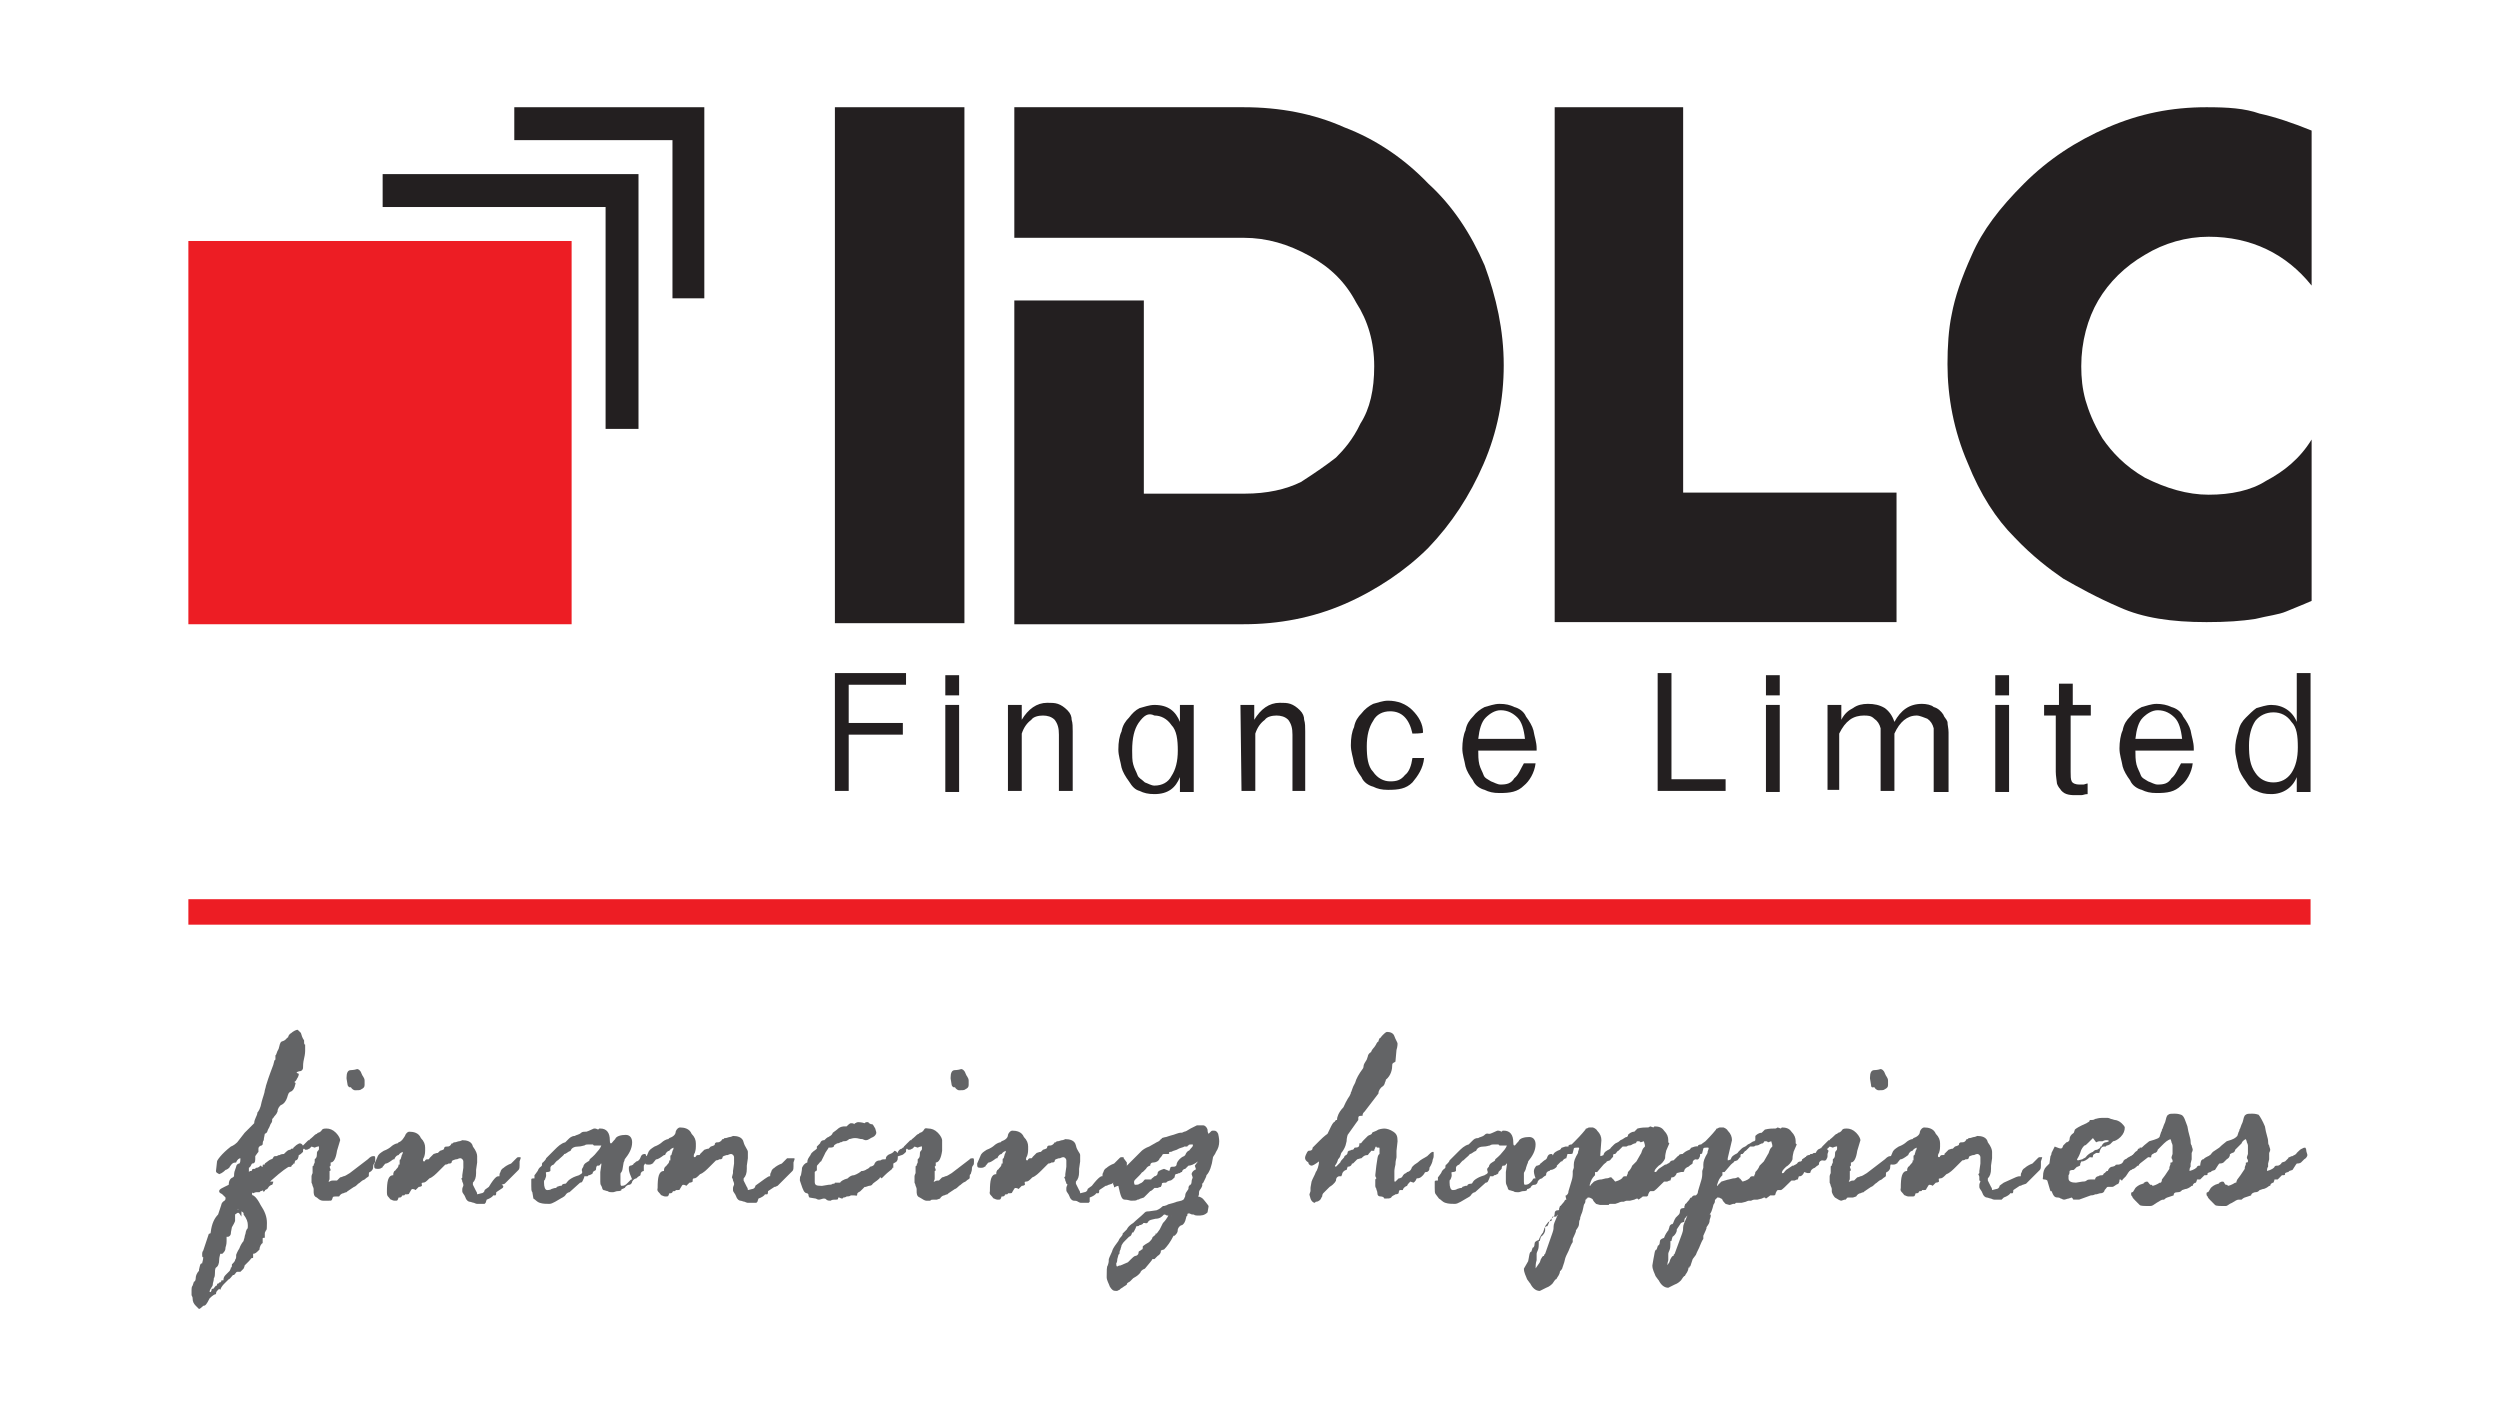 <?xml version="1.0" encoding="utf-8"?>
<!-- Generator: Adobe Illustrator 27.1.0, SVG Export Plug-In . SVG Version: 6.00 Build 0)  -->
<svg width="200px" height="113.467px" version="1.1" id="Layer_1" xmlns="http://www.w3.org/2000/svg" xmlns:xlink="http://www.w3.org/1999/xlink" x="0px" y="0px"
	 viewBox="0 0 200 133.6" style="enable-background:new 0 0 200 133.6;" xml:space="preserve">
<style type="text/css">
	.st0{fill:#231F20;}
	.st1{fill:#ED1D24;}
	.st2{fill:#636466;}
</style>
<g>
	<rect x="60.9" y="10.1" class="st0" width="12.2" height="48.6"/>
	<path class="st0" d="M123.9,34.4c0,3.2-0.6,6.3-1.9,9.3c-1.3,3-3,5.6-5.2,7.9c-2.1,2.1-4.9,4-7.9,5.3s-6.2,1.9-9.5,1.9H77.8V28.3
		H90v18.2h9.5c2.1,0,3.9-0.4,5.3-1.1c1.4-0.9,2.4-1.6,3.3-2.3c0.7-0.7,1.6-1.7,2.3-3.2c0.9-1.4,1.3-3.2,1.3-5.4c0-2.3-0.6-4.3-1.7-6
		c-1-1.9-2.4-3.3-4.4-4.4c-2-1.1-4-1.7-6.2-1.7H77.8V10.1h21.6c3.4,0,6.6,0.6,9.5,1.9c2.9,1.1,5.6,2.9,7.9,5.3
		c2.3,2.1,4,4.7,5.3,7.7C123.2,28,123.9,31.1,123.9,34.4"/>
	<polygon class="st0" points="128.7,58.6 128.7,10.1 140.8,10.1 140.8,46.4 160.9,46.4 160.9,58.6 	"/>
	<path class="st0" d="M190.1,58.6c-3.3,0-6-0.4-8.2-1.4c-2.1-0.9-3.9-1.9-5.3-2.7c-1.3-0.9-2.9-2.1-4.6-3.9c-1.7-1.7-3.2-4-4.4-7
		c-1.3-3-1.9-6.2-1.9-9.3c0-1.6,0.1-3.3,0.4-4.7c0.3-1.6,0.9-3.4,1.9-5.6c1-2.3,2.6-4.4,4.9-6.7c2.3-2.3,4.9-4,7.9-5.3
		s6-1.9,9.3-1.9c2,0,3.6,0.1,5,0.6c1.4,0.3,3.2,0.9,4.9,1.6v14.6c-2.4-3-5.7-4.6-9.7-4.6c-2.1,0-4.2,0.6-6,1.7
		c-1.9,1.1-3.4,2.6-4.4,4.3c-1,1.7-1.6,3.9-1.6,6.2c0,1.1,0.1,2.1,0.4,3.2c0.3,1,0.7,2.1,1.6,3.6c0.9,1.3,2.1,2.6,4,3.7
		c2,1,4,1.6,6,1.6c2.1,0,4-0.4,5.4-1.3c1.7-0.9,3.2-2.1,4.3-3.9v15.2c-0.9,0.4-1.7,0.7-2.4,1c-0.7,0.3-1.7,0.4-2.9,0.7
		C193.4,58.5,192,58.6,190.1,58.6"/>
	<rect x="0" y="22.7" class="st1" width="36.1" height="36.1"/>
	<polygon class="st0" points="42.4,16.4 18.3,16.4 18.3,19.5 39.3,19.5 39.3,40.4 42.4,40.4 	"/>
	<polygon class="st0" points="48.6,10.1 30.7,10.1 30.7,13.2 45.6,13.2 45.6,28.1 48.6,28.1 	"/>
	<polygon class="st0" points="60.9,63.4 67.6,63.4 67.6,64.5 62.2,64.5 62.2,68.1 67.3,68.1 67.3,69.2 62.2,69.2 62.2,74.5 
		60.9,74.5 	"/>
	<path class="st0" d="M71.3,63.6h1.3v1.9h-1.3V63.6z M71.3,66.4h1.3v8.2h-1.3V66.4z"/>
	<path class="st0" d="M77.2,66.4h1.3v1.4c0.6-1,1.4-1.6,2.4-1.6c0.4,0,0.7,0,1,0.1c0.3,0.1,0.6,0.3,0.9,0.6c0.3,0.3,0.4,0.6,0.4,0.9
		c0.1,0.3,0.1,0.7,0.1,1.1v5.6h-1.3v-5.3c0-0.6-0.1-1-0.4-1.4c-0.3-0.3-0.7-0.4-1.1-0.4c-0.4,0-0.9,0.1-1.1,0.4
		c-0.4,0.3-0.7,0.7-0.9,1.3v5.4h-1.3V66.4z"/>
	<path class="st0" d="M93.4,66.4h1.3v8.2h-1.3v-1.4c-0.4,1-1.1,1.6-2.4,1.6c-0.6,0-1-0.1-1.4-0.3c-0.4-0.1-0.7-0.4-1-0.9
		c-0.3-0.4-0.6-0.9-0.7-1.3c-0.1-0.6-0.3-1.1-0.3-1.7c0-0.7,0.1-1.3,0.3-1.7c0.1-0.6,0.4-1,0.7-1.3c0.3-0.4,0.6-0.7,1-0.9
		c0.4-0.1,0.9-0.3,1.4-0.3c1.3,0,2,0.6,2.4,1.6V66.4z M89.5,68.1c-0.4,0.6-0.6,1.4-0.6,2.6c0,0.4,0,1,0.1,1.3c0.1,0.4,0.3,0.7,0.4,1
		c0.1,0.3,0.4,0.4,0.7,0.7c0.3,0.1,0.6,0.3,0.9,0.3c0.7,0,1.3-0.3,1.6-0.9c0.4-0.6,0.6-1.4,0.6-2.4c0-1-0.1-1.9-0.6-2.4
		c-0.4-0.6-1-0.9-1.6-0.9C90.4,67.1,90,67.4,89.5,68.1"/>
	<path class="st0" d="M99.1,66.4h1.3v1.4c0.6-1,1.4-1.6,2.4-1.6c0.4,0,0.7,0,1,0.1s0.6,0.3,0.9,0.6c0.3,0.3,0.4,0.6,0.4,0.9
		c0.1,0.3,0.1,0.7,0.1,1.1v5.6H104v-5.3c0-0.6-0.1-1-0.4-1.4c-0.3-0.3-0.7-0.4-1.1-0.4c-0.4,0-0.9,0.1-1.1,0.4
		c-0.4,0.3-0.7,0.7-0.9,1.3v5.4h-1.3L99.1,66.4L99.1,66.4z"/>
	<path class="st0" d="M115.3,69.1c-0.3-1.4-1-2.1-2.1-2.1c-0.7,0-1.3,0.3-1.6,0.9c-0.4,0.6-0.6,1.4-0.6,2.4s0.1,1.9,0.6,2.4
		c0.4,0.6,1,0.9,1.6,0.9c0.6,0,1-0.1,1.4-0.6c0.4-0.3,0.6-0.9,0.7-1.6h1.1c-0.1,1-0.6,1.7-1.1,2.3c-0.6,0.6-1.3,0.7-2.3,0.7
		c-0.6,0-1-0.1-1.4-0.3c-0.4-0.1-0.9-0.4-1.1-0.9c-0.3-0.4-0.6-0.9-0.7-1.3c-0.1-0.6-0.3-1.1-0.3-1.7c0-0.7,0.1-1.3,0.3-1.7
		c0.1-0.6,0.4-1,0.7-1.3c0.3-0.4,0.7-0.7,1.1-0.9c0.4-0.1,0.9-0.3,1.4-0.3c0.9,0,1.7,0.3,2.3,0.9s1,1.3,1,2.1
		C116.3,69.1,115.3,69.1,115.3,69.1z"/>
	<path class="st0" d="M121.5,70.7c0,0.4,0,0.9,0.1,1.3c0.1,0.4,0.3,0.7,0.4,1c0.1,0.3,0.4,0.4,0.7,0.6c0.3,0.1,0.6,0.3,0.9,0.3
		c0.6,0,1-0.1,1.3-0.6c0.4-0.3,0.6-0.9,0.9-1.4h1.1c-0.1,0.9-0.6,1.7-1.1,2.1c-0.6,0.6-1.3,0.7-2.3,0.7c-0.6,0-1-0.1-1.4-0.3
		c-0.4-0.1-0.9-0.4-1.1-0.9c-0.3-0.4-0.6-0.9-0.7-1.3c-0.1-0.6-0.3-1.1-0.3-1.7s0.1-1.3,0.3-1.7c0.1-0.6,0.4-1,0.7-1.3
		c0.3-0.4,0.7-0.7,1.1-0.9c0.4-0.1,0.9-0.3,1.4-0.3c0.6,0,1,0.1,1.4,0.3c0.4,0.1,0.9,0.4,1.1,0.9c0.3,0.4,0.6,0.9,0.7,1.3
		c0.1,0.6,0.3,1.1,0.3,1.7v0.1v0.1h-5.6V70.7z M122.2,67.6c-0.4,0.4-0.6,1.1-0.7,2h4.4c-0.1-0.9-0.3-1.6-0.7-2
		c-0.4-0.4-0.9-0.7-1.6-0.7C123.1,66.9,122.6,67.2,122.2,67.6"/>
	<polygon class="st0" points="138.4,63.4 139.7,63.4 139.7,73.4 144.8,73.4 144.8,74.5 138.4,74.5 	"/>
	<path class="st0" d="M148.6,63.6h1.3v1.9h-1.3V63.6z M148.6,66.4h1.3v8.2h-1.3V66.4z"/>
	<path class="st0" d="M154.4,66.4h1.3v1.4c0.3-0.6,0.7-0.9,1.1-1.1c0.4-0.3,0.9-0.4,1.4-0.4c0.6,0,1.1,0.1,1.6,0.4
		c0.4,0.3,0.7,0.7,0.9,1.3c0.6-1.1,1.4-1.7,2.6-1.7c0.4,0,0.9,0.1,1.1,0.3c0.4,0.1,0.7,0.4,0.9,0.7c0.1,0.3,0.3,0.4,0.4,0.7
		c0,0.3,0.1,0.6,0.1,1v5.6h-1.4v-5.3v-0.4c0-0.1,0-0.1,0-0.3c-0.1-0.4-0.3-0.7-0.6-0.9c-0.3-0.1-0.7-0.3-1-0.3
		c-0.9,0-1.6,0.6-2.1,1.7v5.4h-1.3v-5.2c0-0.3,0-0.6,0-0.7c-0.1-0.4-0.3-0.7-0.6-0.9c-0.3-0.3-0.6-0.3-1-0.3c-0.4,0-0.9,0.1-1.3,0.4
		c-0.4,0.3-0.7,0.7-1,1.3v5.3h-1.1V66.4z"/>
	<path class="st0" d="M170.2,63.6h1.3v1.9h-1.3V63.6z M170.2,66.4h1.3v8.2h-1.3V66.4z"/>
	<path class="st0" d="M175.1,66.4h1.1v-2h1.3v2h1.7v1h-1.9v5.3c0,0.4,0,0.7,0.1,0.9s0.4,0.3,0.7,0.3c0.1,0,0.3,0,0.4,0
		s0.3-0.1,0.4-0.1v1c-0.3,0-0.4,0.1-0.6,0.1s-0.3,0-0.6,0c-0.6,0-1.1-0.1-1.4-0.6c-0.1-0.1-0.3-0.4-0.3-0.6c0-0.1-0.1-0.6-0.1-1
		v-5.3h-1.1v-1H175.1z"/>
	<path class="st0" d="M183.4,70.7c0,0.4,0,0.9,0.1,1.3c0.1,0.4,0.3,0.7,0.4,1c0.1,0.3,0.4,0.4,0.7,0.6c0.3,0.1,0.6,0.3,0.9,0.3
		c0.6,0,1-0.1,1.3-0.6c0.4-0.3,0.6-0.9,0.9-1.4h1.1c-0.1,0.9-0.6,1.7-1.1,2.1c-0.6,0.6-1.3,0.7-2.3,0.7c-0.6,0-1-0.1-1.4-0.3
		c-0.4-0.1-0.9-0.4-1.1-0.9c-0.3-0.4-0.6-0.9-0.7-1.3c-0.1-0.6-0.3-1.1-0.3-1.7s0.1-1.3,0.3-1.7c0.1-0.6,0.4-1,0.7-1.3
		c0.3-0.4,0.7-0.7,1.1-0.9c0.4-0.1,0.9-0.3,1.4-0.3s1,0.1,1.4,0.3c0.4,0.1,0.9,0.4,1.1,0.9c0.3,0.4,0.6,0.9,0.7,1.3
		c0.1,0.6,0.3,1.1,0.3,1.7v0.1v0.1h-5.6V70.7z M184.1,67.6c-0.4,0.4-0.6,1.1-0.7,2h4.4c-0.1-0.9-0.3-1.6-0.7-2
		c-0.4-0.4-0.9-0.7-1.6-0.7C185,66.9,184.5,67.2,184.1,67.6"/>
	<path class="st0" d="M198.6,63.4h1.3v11.2h-1.3v-1.4c-0.4,1-1.3,1.6-2.4,1.6c-0.6,0-1-0.1-1.4-0.3c-0.4-0.1-0.7-0.4-1-0.9
		c-0.3-0.4-0.6-0.9-0.7-1.3c-0.1-0.6-0.3-1.1-0.3-1.7s0.1-1.1,0.3-1.7c0.1-0.6,0.4-1,0.7-1.3c0.3-0.3,0.7-0.7,1-0.9
		c0.4-0.1,0.9-0.3,1.4-0.3c1.1,0,2,0.6,2.4,1.6V63.4z M194.7,67.9c-0.4,0.6-0.6,1.4-0.6,2.3c0,1.1,0.1,1.9,0.6,2.6
		c0.4,0.6,1,0.9,1.7,0.9c0.7,0,1.3-0.3,1.7-0.9c0.4-0.6,0.6-1.4,0.6-2.4c0-1.1-0.1-1.9-0.6-2.4c-0.4-0.6-1-0.9-1.7-0.9
		C195.7,67.1,195.1,67.4,194.7,67.9"/>
	<rect x="0" y="84.7" class="st1" width="199.9" height="2.4"/>
	<path class="st2" d="M1.7,116.9l0.1-0.3l0.1-0.3c0,0,0-0.1,0.1-0.1c0.1,0,0.1-0.1,0.1-0.1c0.1-0.9,0.4-1.4,0.7-1.7l0.3-0.9
		c0-0.1,0.1-0.3,0.3-0.4c0.1-0.1,0.1-0.1,0.1-0.3c0,0-0.1-0.1-0.3-0.3c-0.1-0.1-0.3-0.1-0.3-0.3s0.3-0.3,0.9-0.6
		c0-0.3,0.1-0.6,0.4-0.7l0.1-0.1c0-0.1,0-0.4,0.1-0.6l0.1-0.3c0-0.1,0.1-0.3,0.3-0.3c0.1-0.1,0.1-0.3,0.1-0.4v-0.1
		c-0.1,0-0.3,0.1-0.4,0.4c-0.3,0-0.4,0.1-0.6,0.4c0,0.1-0.3,0.3-0.4,0.3c-0.1,0.1-0.3,0.3-0.6,0.4c-0.1-0.1-0.3-0.1-0.3-0.3l0.1-0.9
		c0-0.1,0.4-0.7,1.3-1.4c0,0,0.3-0.1,0.6-0.4l0.7-0.9c0.4-0.4,0.7-0.7,0.9-0.9c0-0.4,0.3-0.7,0.3-1c0.1-0.1,0.3-0.4,0.4-1
		c0.1-0.4,0.3-0.9,0.3-1.1c0.1-0.3,0.1-0.4,0.1-0.4c0.3-1,0.6-1.7,0.7-2l0.1-0.4l0.1-0.1c0,0,0-0.1,0-0.4c0.1,0,0.1-0.3,0.3-0.6
		c0.1-0.3,0.1-0.6,0.3-0.7c0.4-0.1,0.4-0.3,0.6-0.4c0-0.1,0.1-0.3,0.3-0.4c0.1-0.1,0.4-0.3,0.6-0.3c0,0,0.1,0.1,0.3,0.3
		c0.1,0.3,0.1,0.4,0.3,0.7c0,0.3,0,0.4,0.1,0.4c0,0.1,0,0.1,0,0.3V99c0,0,0,0.3-0.1,0.7c-0.1,0.4-0.1,0.7-0.1,0.9
		c0,0.1-0.1,0.3-0.3,0.3c-0.1,0-0.3,0.1-0.3,0.1s0,0.1,0.1,0.1c0,0,0.1,0,0.1,0.1c0,0,0,0.1-0.1,0.3c-0.1,0.1-0.1,0.3-0.3,0.4
		c0,0.1,0.1,0.1,0.1,0.1s0,0.1-0.1,0.4c-0.1,0.3-0.3,0.4-0.3,0.4c-0.3,0.1-0.3,0.3-0.4,0.6c-0.1,0.3-0.3,0.6-0.6,0.7
		c-0.1,0.1-0.3,0.3-0.3,0.6c-0.1,0.3-0.3,0.4-0.4,0.6l-0.1,0.1l0,0c0,0.1,0,0.3-0.1,0.4c-0.1,0.1-0.1,0.3-0.3,0.6
		c-0.1,0.3-0.1,0.3-0.3,0.4c0,0.1-0.1,0.4-0.1,0.6c-0.1,0.1-0.1,0.3-0.1,0.4l-0.1,0.1c-0.1,0-0.3,0.1-0.3,0.3v0.3
		c0,0-0.1,0.1-0.3,0.4v0.3c0,0.3-0.1,0.4-0.3,0.4c-0.1,0.1-0.1,0.3-0.3,0.4v0.3c0,0,0,0,0,0.1c0,0,0,0,0.1-0.1c0.1,0,0.1,0,0.1,0
		s0.1,0,0.1-0.1s0.1-0.1,0.3-0.1l0,0c0-0.1,0.1-0.1,0.1-0.1c0.1,0,0.1,0,0.3-0.1c0-0.1,0.1-0.1,0.1-0.1s0.1,0,0.1,0.1l0,0h0.1v-0.1
		c0-0.1,0-0.1,0.1-0.1s0.1,0,0.1-0.1l0.4-0.3c0.1-0.1,0.4-0.1,0.4-0.3c0.1-0.1,0.1-0.1,0.3-0.1c0.1,0,0.1-0.1,0.3-0.1
		c0,0,0.1-0.1,0.4-0.1c0.3-0.3,0.4-0.4,0.6-0.4l0.1-0.1c0,0,0,0,0.1,0c0,0,0.1,0,0.1-0.1c0.4-0.4,0.6-0.4,0.6-0.4
		c0.1,0,0.3,0.1,0.3,0.3c0,0.3-0.1,0.6-0.4,0.7l0,0c0,0.3-0.1,0.6-0.3,0.6c0,0-0.1,0.1-0.1,0.3c-0.1,0-0.1,0-0.1,0
		c0,0.1-0.1,0.1-0.3,0.3h-0.1c-0.1,0-0.7,0.4-1.7,1.3l-0.1,0.1H8c0,0,0,0.1-0.1,0.3c-0.1,0-0.3,0.1-0.4,0.3s-0.3,0.1-0.3,0.3
		c-0.1,0-0.1,0.1-0.1,0.1c-0.1-0.3-0.1-0.1-0.3-0.1l-0.1,0.1H6.4c0,0-0.1,0-0.3,0.1C6,112.3,6,112.3,6,112.5c0,0,0,0.1,0.1,0.1
		c0,0,0.3,0.1,0.7,0.9c0.4,0.6,0.6,1.1,0.6,1.7c0,0.4,0,0.7-0.1,0.7c0,0.1-0.1,0.1-0.1,0.3c0,0,0,0.1,0,0.3l0,0c0,0.1,0,0.1-0.1,0.1
		s-0.1,0-0.1,0.1v0.3v0.1c-0.1,0-0.3,0.3-0.3,0.6c-0.3,0.3-0.4,0.4-0.6,0.4l0,0v0.3c0,0.1,0,0.1-0.1,0.1s-0.1,0.1-0.3,0.3
		c-0.1,0.1-0.3,0.3-0.4,0.4c0,0.1-0.1,0.3-0.1,0.3c-0.1,0.1-0.1,0.1-0.3,0.3H4.6c-0.1,0-0.1,0.1-0.3,0.3H4.2
		c-0.1,0.1-0.3,0.4-0.4,0.4c-0.1,0.1-0.1,0.1-0.3,0.3l-0.1,0.1c-0.1,0.1-0.3,0.3-0.4,0.6c0,0,0,0-0.1-0.1l0,0c0,0,0,0-0.1,0.1
		l-0.1,0.1c0,0-0.1,0.1-0.1,0.3l0,0c-0.1,0-0.3,0.1-0.6,0.4c-0.3,0.6-0.4,0.7-0.6,0.7c-0.1,0.1-0.3,0.3-0.4,0.3c0,0-0.1-0.1-0.3-0.3
		s-0.3-0.4-0.3-0.7c0-0.1,0-0.1-0.1-0.3c0-0.1,0-0.3,0-0.4v-0.1c0-0.1,0-0.3,0.1-0.4l0.1-0.3c0,0,0-0.1,0.1-0.1c0,0,0.1-0.1,0.1-0.4
		c0-0.1,0.1-0.4,0.3-0.6v-0.1c0.1-0.4,0.1-0.6,0.3-0.6c0-0.1,0.1-0.3,0.1-0.6c-0.1,0.1-0.1-0.1-0.1-0.3s0.1-0.3,0.1-0.3L1.7,116.9z
		 M4.4,114.4v0.6c0,0,0,0.1-0.3,0.6c0,0.1-0.1,0.4-0.1,0.6c0,0.1-0.1,0.3-0.3,0.3H3.6c0,0,0,0,0,0.1v0.3c0,0.1,0,0.3-0.1,0.6
		c0,0.3-0.1,0.4-0.3,0.6L3,118.1c0,0.1-0.1,0.3-0.1,0.6c0,0.3-0.1,0.6-0.3,0.7c-0.1,0.1-0.1,0.4-0.1,0.6c0,0.3-0.1,0.4-0.1,0.4
		c0,0.3-0.1,0.4-0.1,0.6S2,121.4,2,121.7c0,0,0,0,0.1,0c0,0,0.1-0.1,0.1-0.3h0.1c0.1,0,0.1-0.1,0.3-0.3l0,0c0.1,0,0.1,0,0.1-0.1
		s0.1-0.1,0.1-0.1s0.1,0,0.1-0.1h0.1c0,0,0,0,0.1-0.1c0-0.1,0-0.1,0.1-0.1h0.1l0,0c0-0.3,0.1-0.4,0.3-0.6c0.1-0.1,0.1-0.1,0.3-0.3
		c0-0.1,0.1-0.1,0.1-0.3c0.1,0,0.1-0.1,0.1-0.3c0.1-0.1,0.3-0.3,0.3-0.4c0-0.1,0.1-0.1,0.1-0.3v-0.1v-0.1l0,0c0,0,0.1-0.3,0.3-0.6
		c0.1-0.3,0.3-0.6,0.4-0.7c0-0.1,0.1-0.3,0.1-0.4c0-0.1,0.1-0.3,0.1-0.4c0-0.1,0.1-0.3,0.1-0.3c0.1-0.1,0.1-0.1,0.1-0.4
		c0-0.3-0.1-0.6-0.4-1c0,0,0,0,0-0.1s-0.1-0.1-0.3-0.3s-0.3-0.1-0.3-0.1H5.2c0,0-0.1,0-0.1,0.1c-0.1,0-0.1,0.1-0.1,0.3l0,0v0.3
		C4.7,114.1,4.7,114.2,4.4,114.4"/>
	<path class="st2" d="M9.5,108.8l0.1-0.1h0.1c0,0,0.1,0,0.3-0.1h0.1c0.1-0.3,0.3-0.4,0.4-0.4l0.1-0.1c0,0,0.1,0,0.1-0.1
		c0,0,0.1-0.1,0.3-0.3c0.1-0.1,0.3-0.3,0.3-0.3c0.1,0,0.1,0,0.1,0c0-0.1,0.1-0.1,0.3-0.3c0.1-0.1,0.3-0.3,0.4-0.3l0.1-0.1
		c0.1,0,0.3-0.1,0.4-0.3c0.1-0.1,0.3-0.1,0.4-0.1c0.3,0,0.6,0.1,0.9,0.4c0.3,0.3,0.4,0.6,0.4,0.7l-0.3,1c-0.1,0.7-0.3,1.1-0.6,1.1
		v0.3c-0.1,0.1-0.1,0.1-0.1,0.1l0.1,0.3c0,0,0,0.1-0.1,0.1c0,0,0,0,0,0.1v0.6c0,0.1,0,0.1-0.1,0.3c0,0,0,0,0.1,0
		c0,0,0.1-0.1,0.3-0.1H14l0.3-0.3c0,0,0.1,0,0.3-0.1c0.1,0,0.3-0.1,0.6-0.3l1.7-1.3c0.3-0.3,0.4-0.3,0.6-0.3c0.1,0,0.1,0.1,0.1,0.3
		c0,0.1,0,0.3-0.1,0.4c-0.1,0.1-0.1,0.3-0.1,0.4c0,0.1-0.1,0.3-0.3,0.4c-0.1,0-0.1,0.1-0.1,0.3s-0.1,0.1-0.4,0.4
		c-0.3,0.1-0.4,0.3-0.6,0.4c-0.1,0.1-0.3,0.3-0.4,0.3l-0.6,0.4l-0.1,0.1c0,0-0.1,0-0.3,0.1c-0.1,0-0.3,0.1-0.4,0.3l0,0
		c0,0-0.1,0-0.3,0c-0.1,0-0.3,0-0.3,0.1c-0.1,0.3-0.1,0.3-0.3,0.3H13h-0.3c-0.1,0-0.3,0-0.6-0.3c-0.3-0.1-0.3-0.4-0.3-0.6v-0.1v-0.1
		c0,0,0-0.1-0.1-0.3c0-0.1-0.1-0.3-0.1-0.3v-0.1v-0.1c0-0.3,0-0.4,0-0.4s0-0.1,0.1-0.3c0-0.1,0-0.1,0-0.3v-0.3
		c0-0.1,0.1-0.1,0.1-0.1c0-0.1,0-0.1,0.1-0.3v-0.3l0.1-0.1c0,0,0.1-0.1,0.1-0.3s0-0.3,0.1-0.4c0.1-0.1,0.1-0.1,0.1-0.3
		s0-0.1-0.1-0.1c0,0-0.1,0-0.3,0.1l-0.3-0.1c0,0,0,0-0.1,0.1c0,0,0,0-0.1,0.1c-0.1,0-0.1,0.1-0.3,0.1h-0.1l-0.1-0.1l0,0
		c-0.1,0-0.1,0.1-0.1,0.3c-0.1,0.1-0.3,0.3-0.4,0.3l-0.3,0.1c-0.1,0-0.1,0.1-0.1,0.3c0,0.1-0.1,0.3-0.3,0.3c0,0.3,0,0.4,0,0.4
		c-0.3,0-0.4-0.1-0.4-0.4L9.5,108.8L9.5,108.8z M15,102.2l-0.1-0.6v-0.1c0-0.4,0.1-0.7,0.4-0.7c0,0,0.3,0,0.6-0.1
		c0.1,0,0.3,0.1,0.4,0.4c0.1,0.3,0.3,0.4,0.3,0.7c0,0,0,0,0,0.1c0,0,0,0.1,0,0.3s-0.1,0.3-0.3,0.4c-0.1,0.1-0.3,0.1-0.6,0.1
		c-0.1,0-0.3-0.1-0.4-0.3C15.2,102.5,15,102.3,15,102.2"/>
	<path class="st2" d="M29.2,110.8L29.2,110.8h0.1l0,0c0-0.1,0-0.3,0.1-0.4c0-0.1,0.1-0.3,0.3-0.4c0.1-0.1,0.4-0.3,0.7-0.4l0.3-0.3
		l0.1-0.1l0.1-0.1c0.1-0.1,0.1-0.1,0.3-0.1c0.1,0,0.1,0,0.1,0.1l-0.1,0.3v0.4c0,0.1,0,0.3-0.1,0.4c-0.1,0.1-0.3,0.3-0.6,0.6
		l-0.7,0.7l-0.3,0.1c0.3,0.1,0.1,0.3,0.1,0.3l-0.6,0.4c0,0.1,0,0.3-0.1,0.3h-0.1h-0.1c0,0.1-0.3,0.3-0.6,0.4l-0.1,0.3l-0.1,0.1h-0.4
		h-0.3c0,0-0.1,0-0.3-0.1c-0.1,0-0.3-0.1-0.4-0.1c-0.1,0-0.3-0.1-0.4-0.4c-0.1-0.3-0.3-0.4-0.3-0.6v-0.1c0-0.1,0-0.1,0-0.1
		s0-0.1,0.1-0.3l0,0v-0.1c0-0.1-0.1-0.3-0.1-0.3c0-0.1,0-0.1-0.1-0.3c0.1,0,0.1-0.1,0.1-0.1v-0.1v-0.1l0.1-0.7v-0.3v-0.3
		c0-0.1-0.1-0.3-0.3-0.3c0,0-0.1,0-0.3,0.1h-0.1c-0.3,0.1-0.4,0.1-0.4,0.3c-0.1,0.1-0.1,0.1-0.3,0.1c0,0-0.1,0.1-0.3,0.1l-0.1,0.1
		l-0.1,0.1c0,0-0.1,0.1-0.4,0.4c-0.3,0.3-0.6,0.6-0.9,0.7c-0.3,0.3-0.4,0.4-0.6,0.4s-0.1,0.1-0.1,0.3c0,0-0.1,0.1-0.3,0.1
		c0,0-0.1,0.1-0.3,0.3c-0.1-0.1-0.3-0.1-0.3-0.1c-0.1,0-0.1,0.1-0.3,0.4c0,0.1-0.1,0.1-0.4,0.1c0,0,0,0.1-0.1,0.1l0,0h-0.1
		c0,0-0.1,0-0.1,0.1c-0.1,0.1-0.1,0.1-0.3,0.1c-0.1,0.3-0.1,0.3-0.3,0.3h-0.1c0,0-0.1,0-0.3-0.1c-0.1,0-0.1-0.1-0.3-0.3
		c-0.1-0.1-0.1-0.3-0.1-0.4c0-1,0.1-1.6,0.6-1.6l0,0v-0.1c0-0.1,0-0.1,0.1-0.3c0.1,0,0.1-0.1,0.3-0.3c0.1-0.1,0.1-0.3,0.1-0.3h0.1
		c0,0,0-0.1,0-0.3v-0.1c0,0,0-0.1,0.1-0.1c0-0.1,0.1-0.3,0.1-0.4c0.1-0.1,0.1-0.3,0.1-0.3l0,0c-0.3,0.1-0.4,0.3-0.4,0.3
		c-0.1,0-0.3,0.1-0.4,0.4h-0.1c-0.4,0.3-0.6,0.4-0.7,0.4s-0.1,0.1-0.3,0.3c0,0,0,0.1-0.1,0.1c0,0-0.1,0.1-0.3,0.1h-0.1
		c-0.3,0-0.3-0.1-0.3-0.4l0.3-0.7c0.1-0.3,0.3-0.4,0.6-0.6c0.3-0.1,0.6-0.3,0.7-0.4c0.1-0.1,0.4-0.3,0.6-0.3l0.1-0.1
		c0.3-0.1,0.4-0.3,0.6-0.6c0.1-0.3,0.3-0.4,0.4-0.4c0.4,0,0.9,0.1,1.1,0.6c0.3,0.3,0.4,0.6,0.4,0.9v0.3c0,0.1,0,0.3-0.1,0.6
		c-0.1,0.1-0.1,0.3-0.1,0.3s0,0.1,0.1,0.1c0,0,0.1,0,0.1-0.1c0.1-0.1,0.1-0.1,0.3-0.1c0.1,0,0.1-0.1,0.1-0.1
		c0.1-0.1,0.3-0.3,0.4-0.4c0.3-0.1,0.3-0.1,0.4-0.1l0.1-0.1l0.1-0.1c0.3-0.1,0.4-0.1,0.4-0.3c0.1-0.1,0.1-0.1,0.3-0.1
		s0.3-0.1,0.4-0.3h0.1l0.1-0.1c0,0,0,0,0.1,0c0.1,0,0.3-0.1,0.4-0.1c0.1,0,0.3-0.1,0.3-0.1c0.4,0,0.9,0.1,1,0.6
		c0.3,0.4,0.4,0.7,0.4,0.9v0.3v0.3l0,0l-0.1,0.7v0.3c0,0.4-0.1,0.7-0.3,0.9c0,0,0,0,0,0.1v0.1l0.3,0.6c0.1,0.1,0.1,0.3,0.1,0.3
		l0.4-0.1c0.1,0,0.3-0.1,0.3-0.3c0,0,0.1-0.1,0.4-0.3C28.9,110.8,29.1,110.8,29.2,110.8"/>
	<path class="st2" d="M41.5,109.9l0.1-0.1c0.1,0,0.1,0,0.3-0.1c0-0.1,0.1-0.1,0.3-0.3c0.1,0,0.3-0.1,0.4-0.4
		c0.1-0.3,0.3-0.3,0.4-0.3c0,0,0.1,0,0.1,0.1s0.1,0.1,0.1,0.1c0,0.3-0.1,0.6-0.3,0.9v0.4l0,0.1c-0.1,0-0.3,0.1-0.3,0.3
		s-0.1,0.1-0.3,0.3l-0.1,0.1c-0.1,0-0.3,0.1-0.4,0.3c0,0.1-0.1,0.3-0.3,0.3c-0.1,0-0.3,0.1-0.4,0.3c-0.1,0-0.1,0.1-0.3,0.1v0.1
		c-0.1,0.1-0.3,0.1-0.4,0.1c-0.1,0-0.3,0.1-0.4,0.1c-0.1,0-0.1,0-0.1,0c-0.1,0-0.3,0-0.4-0.1c-0.1,0-0.3-0.1-0.4-0.1l-0.1-0.1
		c0,0,0-0.1-0.1-0.3c-0.1-0.1-0.1-0.3-0.1-0.4v-0.3v-0.1v-0.1c0,0,0,0,0-0.1c0,0,0,0,0-0.1v-0.1v-0.1l0.1-0.7v-0.1
		c0,0-0.1,0-0.1,0.1c-0.1,0.1-0.1,0.1-0.3,0.1c0,0-0.1,0.1-0.1,0.3s-0.1,0.1-0.3,0.3v0.1l-0.1,0.1c-0.1,0-0.1,0.1-0.3,0.1l-0.1,0.1
		h-0.3c0,0,0,0.1-0.1,0.3s-0.1,0.3-0.3,0.3l-1,0.9c-0.1,0-0.3,0.1-0.4,0.3l-0.1,0.1c-0.7,0.4-1.1,0.7-1.4,0.7s-0.6,0-0.9-0.1
		c-0.3-0.1-0.4-0.3-0.6-0.4l-0.1-0.6c-0.1-0.1-0.1-0.3-0.1-0.6c0-0.1,0-0.1,0-0.1v-0.1v-0.4c0-0.1,0.1-0.1,0.3-0.1v-0.3
		c0,0,0.1-0.1,0.3-0.4c0.1-0.3,0.3-0.4,0.3-0.4l0.1-0.1c0-0.1,0-0.3,0.1-0.3c0.1-0.1,0.3-0.3,0.3-0.4c0.1-0.1,0.3-0.3,0.4-0.4
		l0.4-0.4c0.3-0.3,0.6-0.6,1-0.7c0,0,0.1-0.1,0.3-0.3c0.1-0.1,0.3-0.3,0.6-0.3c0.1-0.1,0.4-0.1,0.6-0.3c0.1-0.1,0.3-0.1,0.4-0.1h0.1
		c0,0,0.3-0.1,0.7-0.3h0.1c0,0,0.1,0,0.3,0.1l0,0l0.1-0.1h0.1c0.6,0,0.9,0.4,0.9,1.1c0,0.1,0,0.3,0.1,0.3c0.1,0,0.1-0.1,0.4-0.4
		c0.1-0.3,0.6-0.4,1-0.4c0.4,0,0.6,0.3,0.6,0.7c0,0.6-0.3,1.1-0.7,1.6c0,0,0,0.1-0.1,0.3l-0.1,0.6l0,0c0,0,0,0.1-0.1,0.3
		c-0.1,0.1-0.1,0.1-0.1,0.3v0.3v0.4c0,0.1,0,0.3,0.1,0.3c0.3,0,0.4-0.1,0.6-0.3c0.1-0.1,0.3-0.3,0.3-0.3h0.1
		C41.4,110.2,41.5,110.1,41.5,109.9 M37.2,109.9c0-0.1,0.1-0.3,0.3-0.4c0.1-0.1,0.3-0.1,0.3-0.3c0.1-0.1,0.4-0.3,0.7-0.7
		c0.3-0.3,0.4-0.6,0.4-0.6l0,0l0,0h-0.1h-0.3h-0.3l-0.1-0.1H38h-0.3c-0.1,0-0.3,0-0.4,0.1c-0.1,0-0.3,0.1-0.6,0.1
		c-0.3,0-0.6,0.1-0.7,0.4c-0.3,0.1-0.4,0.3-0.6,0.3c0,0.1-0.3,0.3-0.6,0.6c-0.1,0-0.3,0.3-0.4,0.4c-0.3,0.1-0.3,0.3-0.3,0.3v0.3
		c0,0-0.1,0.1-0.3,0.1s-0.1,0.1-0.1,0.3s-0.1,0.3-0.1,0.4c-0.1,0.1-0.1,0.1-0.1,0.3c0,0.4,0.1,0.7,0.3,0.7c0,0,0.3,0,0.4-0.1
		c0.3-0.1,0.3-0.1,0.4-0.1c0,0,0.1,0,0.1-0.1l0.3-0.1h0.1c0,0,0.1,0,0.1-0.1c0,0,0.1-0.1,0.3-0.1c0.1,0,0.1-0.1,0.3-0.3
		c0.1-0.1,0.4-0.3,0.7-0.4l0.3-0.1c0.1-0.1,0.3-0.1,0.3-0.3C37,110.1,37.1,110.1,37.2,109.9"/>
	<path class="st2" d="M54.7,110.8L54.7,110.8h0.1l0,0c0-0.1,0-0.3,0.1-0.4c0-0.1,0.1-0.3,0.3-0.4c0.1-0.1,0.4-0.3,0.7-0.4l0.3-0.3
		l0.1-0.1l0.1-0.1c0.4,0,0.4,0,0.6,0c0.1,0,0.1,0,0.1,0.1l-0.1,0.3v0.4c0,0.1,0,0.3-0.1,0.4c-0.1,0.1-0.3,0.3-0.6,0.6l-0.7,0.7
		l-0.1,0.1c-0.1,0-0.1,0.1-0.3,0.1l-0.6,0.4c0,0.1,0,0.3-0.1,0.3h-0.1h-0.1c0,0.1-0.3,0.3-0.6,0.4l-0.1,0.3l-0.1,0.1H53h-0.3
		c0,0-0.1,0-0.3-0.1c-0.1,0-0.3-0.1-0.4-0.1s-0.3-0.1-0.4-0.4c-0.1-0.3-0.3-0.4-0.3-0.6v-0.1c0-0.1,0-0.1,0-0.1s0-0.1,0.1-0.3l0,0
		v-0.1c0-0.1-0.1-0.3-0.1-0.3c0-0.1,0-0.1-0.1-0.3c0.1-0.4,0.1-0.4,0.1-0.4v-0.1v-0.1l0.1-0.7v-0.3v-0.3c0-0.1-0.1-0.3-0.3-0.3
		c0,0-0.1,0-0.3,0.1h-0.1c-0.3,0.1-0.4,0.1-0.4,0.3c-0.1,0.1-0.1,0.1-0.3,0.1c0,0-0.1,0.1-0.3,0.1l-0.1,0.1l-0.1,0.1
		c0,0-0.1,0.1-0.4,0.4c-0.3,0.3-0.6,0.6-0.9,0.7c-0.3,0.3-0.4,0.4-0.6,0.4c-0.1,0-0.1,0.1-0.1,0.3c0,0-0.1,0.1-0.3,0.1
		c0,0-0.1,0.1-0.3,0.3c-0.1-0.1-0.3-0.1-0.3-0.1c-0.1,0-0.1,0.1-0.3,0.4c0,0.1-0.1,0.1-0.4,0.1c0,0,0,0.1-0.1,0.1l0,0h-0.1
		c0,0-0.1,0-0.1,0.1c-0.1,0.1-0.1,0.1-0.3,0.1c-0.1,0.3-0.1,0.3-0.3,0.3h-0.1c0,0-0.1,0-0.3-0.1c-0.1,0-0.1-0.1-0.3-0.3
		s-0.1-0.3-0.1-0.4c0-1,0.1-1.6,0.6-1.6l0,0v-0.1c0-0.1,0-0.1,0.1-0.3c0.1,0,0.1-0.1,0.3-0.3c0.1-0.1,0.1-0.3,0.1-0.3h0.1
		c0,0,0-0.1,0-0.3v-0.1c0,0,0-0.1,0.1-0.1c0-0.1,0.1-0.3,0.1-0.4c0.1-0.1,0.1-0.3,0.1-0.3l0,0c-0.3,0.1-0.4,0.3-0.4,0.3
		c-0.1,0-0.3,0.1-0.4,0.4h-0.1c-0.4,0.3-0.6,0.4-0.7,0.4c-0.1,0-0.1,0.1-0.3,0.3c0,0,0,0.1-0.1,0.1c0,0-0.1,0.1-0.3,0.1h-0.1
		c-0.3,0-0.3-0.1-0.3-0.4l0.3-0.7c0.1-0.3,0.3-0.4,0.6-0.6c0.3-0.1,0.6-0.3,0.7-0.4c0.1-0.1,0.4-0.3,0.6-0.3l0.1-0.1
		c0.3-0.1,0.6-0.3,0.6-0.6c0.1-0.3,0.3-0.4,0.4-0.4c0.4,0,0.9,0.1,1.1,0.6c0.3,0.3,0.4,0.6,0.4,0.9v0.3c0,0.1,0,0.3-0.1,0.6
		c-0.1,0.1-0.1,0.3-0.1,0.3s0,0.1,0.1,0.1c0,0,0.1,0,0.1-0.1c0.1-0.1,0.1-0.1,0.3-0.1c0.1,0,0.1-0.1,0.1-0.1
		c0.1-0.1,0.3-0.3,0.4-0.4c0.3-0.1,0.3-0.1,0.4-0.1l0.1-0.1l0.1-0.1c0.3-0.1,0.4-0.1,0.4-0.3c0.1-0.1,0.1-0.1,0.3-0.1
		c0.1,0,0.3-0.1,0.4-0.3h0.1l0.1-0.1c0,0,0,0,0.1,0s0.3-0.1,0.4-0.1s0.3-0.1,0.3-0.1c0.4,0,0.9,0.1,1,0.6c0.1,0.4,0.4,0.7,0.4,0.9
		v0.3v0.3l0,0l-0.1,0.7v0.3c0,0.4-0.1,0.7-0.3,0.9c0,0,0,0,0,0.1v0.1l0.3,0.6c0.1,0.1,0.1,0.3,0.1,0.3l0.4-0.1
		c0.1,0,0.3-0.1,0.3-0.3c0,0,0.1-0.1,0.4-0.3C54.6,110.8,54.7,110.8,54.7,110.8"/>
	<path class="st2" d="M58.3,109.5L58.3,109.5c0-0.3,0.1-0.4,0.3-0.7c0.1-0.3,0.4-0.4,0.6-0.6l0,0V108c0,0,0.1-0.1,0.3-0.3
		c0.1-0.3,0.3-0.3,0.4-0.3c0.1-0.1,0.3-0.3,0.4-0.3c0.1-0.1,0.3-0.1,0.4-0.4l0.4-0.3c0.3-0.3,0.6-0.3,0.7-0.3H62
		c0.1-0.1,0.3-0.3,0.4-0.3s0.3,0,0.3,0.1l0,0c0,0,0,0,0.1-0.1c0.1,0,0.1-0.1,0.3-0.1c0,0,0.3,0,0.6,0.1c0.1-0.1,0.1-0.1,0.3-0.1
		c0,0,0.1,0,0.1,0.1c0.1,0,0.1,0.1,0.3,0.1c0.1,0,0.1,0.1,0.3,0.4c0.1,0.3,0.1,0.4,0.1,0.4c0,0.1-0.1,0.3-0.3,0.4
		c-0.3,0.1-0.4,0.3-0.7,0.3c0,0-0.1,0-0.3-0.1c-0.3,0-0.4-0.1-0.7-0.1s-0.4,0.1-0.6,0.1l0,0l0.1,0h-0.1l0,0c0,0,0,0.1-0.1,0.1
		c-0.1,0.1-0.3,0.1-0.4,0.1c-0.1,0-0.1,0.1-0.3,0.1c0,0-0.1,0.1-0.3,0.1c-0.1,0.1-0.3,0.1-0.3,0.3c-0.1,0.1-0.3,0.1-0.4,0.1h-0.1
		c0,0.1-0.3,0.4-0.4,0.7l-0.3,0.6c-0.1,0-0.1,0.1-0.3,0.3c-0.1,0.1-0.1,0.1-0.1,0.3c0,0,0,0,0,0.1v0.1c0,0,0,0.1-0.1,0.1
		c-0.1,0.1-0.1,0.1-0.1,0.1v0.3l0,0.6c0,0.3,0.1,0.4,0.6,0.4h0.1l0.6-0.1c0.1,0,0.3,0,0.4-0.1c0.1,0,0.1,0,0.1,0s0.1,0,0.1-0.1h0.4
		h0.1c0-0.1,0.3-0.3,0.7-0.4c0.1-0.1,0.3-0.3,0.6-0.3c0.3-0.1,0.6-0.3,0.7-0.4h0.1c0,0,0.1,0,0.3-0.1c0.1-0.1,0.3-0.1,0.4-0.3
		c0.1,0,0.3-0.1,0.3-0.1l0.1-0.1c0.1-0.3,0.3-0.4,0.6-0.4l0,0c0.1-0.1,0.3-0.1,0.3-0.1h0.1c0.1,0,0.1,0,0.1-0.1s0.1-0.3,0.4-0.4
		c0.3-0.1,0.4-0.3,0.4-0.3c0.1,0,0.3,0.1,0.3,0.3s-0.1,0.1-0.3,0.3c0.3-0.1,0.3,0,0.3,0c0,0.3-0.1,0.4-0.4,0.6c0,0,0,0,0,0.1v0.3
		l0,0l0,0h-0.1v0.1c-0.1,0.1-0.4,0.3-0.7,0.6l-0.3,0.3l0,0c-0.1-0.1-0.1-0.1-0.1-0.1s-0.1,0-0.1,0.1c-0.3,0.3-0.6,0.4-0.7,0.6
		c0,0-0.1,0.1-0.3,0.1l-0.3,0.1h-0.1c0,0,0,0-0.1,0.1c0,0-0.1,0.1-0.3,0.3c-0.1,0.1-0.3,0.1-0.3,0.3s-0.1,0.1-0.3,0.1h-0.3
		c-0.1,0.1-0.3,0.1-0.4,0.1c0,0-0.1,0.1-0.3,0.1c-0.1,0.1-0.1,0.1-0.1,0.1s-0.1,0-0.3-0.1l0,0c-0.1,0-0.1,0-0.1,0.1
		s-0.1,0.1-0.3,0.1c-0.1,0-0.3,0-0.4,0.1l0,0c-0.1,0-0.3,0-0.4-0.1s-0.1-0.1-0.3-0.1c-0.3,0.1-0.4,0.1-0.4,0.1c-0.1,0-0.1,0-0.3-0.1
		l-0.6-0.1c0,0-0.1-0.1-0.1-0.3l-0.1-0.1c-0.3,0-0.4-0.3-0.6-0.9l-0.1-0.3c0,0,0,0,0-0.1s0-0.3,0.1-0.4c0-0.1,0.1-0.4,0.1-0.7
		C57.9,109.8,58,109.6,58.3,109.5"/>
	<path class="st2" d="M66.2,108.8l0.1-0.1h0.1c0,0,0.1,0,0.3-0.1h0.1c0.1-0.3,0.3-0.4,0.4-0.4l0.1-0.1c0,0,0.1,0,0.1-0.1
		c0,0,0.1-0.1,0.3-0.3c0.1-0.1,0.3-0.3,0.3-0.3c0.1,0,0.1,0,0.1,0c0-0.1,0.1-0.1,0.3-0.3c0.1-0.1,0.3-0.3,0.4-0.3l0.1-0.1
		c0.1,0,0.3-0.1,0.4-0.3s0.3-0.1,0.4-0.1c0.3,0,0.6,0.1,0.9,0.4c0.3,0.3,0.4,0.6,0.4,0.7l0,1c-0.1,0.7-0.3,1.1-0.6,1.1v0.3
		c-0.1,0.1-0.1,0.1-0.1,0.1l0.1,0.3c0,0,0,0.1-0.1,0.1c0,0,0,0,0,0.1v0.6c0,0.1,0,0.1-0.1,0.3c0,0,0,0,0.1,0c0,0,0.1-0.1,0.3-0.1
		h0.1l0.3-0.3c0,0,0.1,0,0.3-0.1c0.1,0,0.3-0.1,0.6-0.3l1.7-1.3c0-0.1,0.3-0.1,0.3-0.1c0.1,0,0.1,0.1,0.1,0.3s0,0.3-0.1,0.4
		c-0.1,0.1-0.1,0.3-0.1,0.4c0,0.1-0.1,0.3-0.1,0.4c-0.1,0-0.1,0.1-0.1,0.3s-0.1,0.1-0.4,0.4c-0.3,0.1-0.4,0.3-0.6,0.4
		c-0.1,0.1-0.3,0.3-0.4,0.3l-0.6,0.4l-0.1,0.1c0,0-0.1,0-0.3,0.1c-0.1,0-0.3,0.1-0.4,0.3l-0.3,0.1c0,0-0.1,0-0.3,0
		c-0.1,0-0.3,0-0.3,0.1c0.1,0,0,0,0,0h-0.1h-0.3c-0.1,0-0.3-0.1-0.6-0.3c-0.3-0.1-0.3-0.4-0.3-0.6v-0.1v-0.1c0,0,0-0.1-0.1-0.3
		c0-0.1-0.1-0.3-0.1-0.3v-0.1v-0.1c0-0.3,0-0.4,0-0.4s0-0.1,0.1-0.3c0-0.1,0-0.1,0-0.3v-0.3c0-0.1,0.1-0.1,0.1-0.1
		c0-0.1,0-0.1,0.1-0.3v-0.3l0.1-0.1c0,0,0.1-0.1,0.1-0.3s0-0.3,0.1-0.4c0.1-0.1,0.1-0.1,0.1-0.3s0-0.1-0.1-0.1c0,0-0.1,0-0.3,0.1
		l-0.3-0.1c0,0,0,0-0.1,0.1c0,0,0,0-0.1,0.1c-0.1,0-0.1,0.1-0.3,0.1h-0.1l-0.1-0.1l0,0c-0.1,0-0.1,0.1-0.1,0.3
		c-0.1,0.1-0.3,0.3-0.4,0.3l-0.3,0.1c-0.1,0-0.1,0.1-0.1,0.3c0,0.1-0.1,0.3-0.3,0.3c-0.1,0.1-0.3,0.1-0.3,0.1
		c-0.3,0-0.4-0.1-0.4-0.4L66.2,108.8L66.2,108.8z M71.9,102.2l-0.1-0.6v-0.1c0-0.4,0.1-0.7,0.4-0.7c0,0,0.3,0,0.6-0.1
		c0.1,0,0.3,0.1,0.4,0.4c0.1,0.3,0.3,0.4,0.3,0.7c0,0,0,0,0,0.1c0,0,0,0.1,0,0.3s-0.1,0.3-0.3,0.4c-0.1,0.1-0.3,0.1-0.6,0.1
		c-0.1,0-0.3-0.1-0.4-0.3C72.1,102.5,71.9,102.3,71.9,102.2"/>
	<path class="st2" d="M86,110.8L86,110.8h0.1l0,0c0-0.1,0-0.3,0.1-0.4c0-0.1,0.1-0.3,0.3-0.4c0.1-0.1,0.4-0.3,0.7-0.4l0.3-0.3
		l0.1-0.1l0.1-0.1c0.1-0.1,0.1-0.1,0.3-0.1c0.1,0,0.1,0,0.1,0.1l0.3,0.4v0.4c0,0.1,0,0.3-0.1,0.4c-0.1,0.1-0.3,0.3-0.6,0.6l-0.7,0.6
		l-0.3,0.1c-0.1,0-0.1,0.1-0.3,0.1l-0.6,0.4c0,0.1,0,0.3-0.1,0.3h-0.1h-0.1c0,0.1-0.3,0.3-0.6,0.4v0.4l-0.1,0.1h-0.4h-0.3
		c-0.1,0-0.1,0-0.3-0.1c-0.1-0.1-0.3-0.1-0.4-0.1s-0.3-0.1-0.4-0.4c-0.1-0.3-0.3-0.4-0.3-0.6v-0.1c0-0.1,0-0.1,0-0.1s0-0.1,0.1-0.3
		l0,0c0,0,0-0.1-0.1-0.1c0-0.1-0.1-0.3-0.1-0.3c0-0.1,0-0.1-0.1-0.3l0.1-0.1v-0.1v-0.1l0.1-0.7v-0.3v-0.3c0-0.1-0.1-0.3-0.3-0.3
		c0,0-0.1,0-0.3,0.1h-0.1c-0.3,0.1-0.4,0.1-0.4,0.3c-0.1,0.1-0.1,0.1-0.3,0.1c0,0-0.1,0.1-0.3,0.1l-0.1,0.1l-0.1,0.1
		c0,0-0.1,0.1-0.4,0.4c-0.3,0.3-0.6,0.6-0.9,0.7c-0.3,0.3-0.4,0.4-0.6,0.4s-0.1,0.1-0.1,0.3c0,0-0.1,0.1-0.3,0.1
		c0,0-0.1,0.1-0.3,0.3c-0.1-0.1-0.3-0.1-0.3-0.1c-0.1,0-0.1,0.1-0.3,0.4c0,0.1-0.1,0.1-0.4,0.1c0,0,0,0.1-0.1,0.1l0,0h-0.1
		c0,0-0.1,0-0.1,0.1c-0.1,0.1-0.1,0.1-0.3,0.1c-0.1,0.3-0.1,0.3-0.3,0.3h-0.1c0,0-0.1,0-0.3-0.1c-0.1,0-0.1-0.1-0.3-0.3
		s-0.1-0.3-0.1-0.4c0-1,0.1-1.6,0.6-1.6l0,0v-0.1c0-0.1,0-0.1,0.1-0.3c0.1,0,0.1-0.1,0.3-0.3c0.1-0.1,0.1-0.3,0.1-0.3h0.1
		c0,0,0-0.1,0-0.3v-0.1c0,0,0-0.1,0.1-0.1c0-0.1,0.1-0.3,0.1-0.4c0.1-0.1,0.1-0.3,0.1-0.3l0,0c-0.3,0.1-0.4,0.3-0.4,0.3
		c-0.1,0-0.3,0.1-0.4,0.4h-0.1c-0.4,0.3-0.6,0.4-0.7,0.4s-0.1,0.1-0.3,0.3c0,0,0,0.1-0.1,0.1c0,0-0.1,0.1-0.3,0.1h-0.1
		c-0.3,0-0.3-0.1-0.3-0.4l0.3-0.7c0.1-0.3,0.3-0.4,0.6-0.6c0.3-0.1,0.6-0.3,0.7-0.4c0.1-0.1,0.4-0.3,0.6-0.3l0.1-0.1
		c0.3-0.1,0.6-0.3,0.6-0.6c0.1-0.3,0.3-0.4,0.4-0.4c0.4,0,0.9,0.1,1.1,0.6c0.3,0.3,0.4,0.6,0.4,0.9v0.3c0,0.1,0,0.3-0.1,0.6
		c-0.1,0.1-0.1,0.3-0.1,0.3s0,0.1,0.1,0.1c0,0,0.1,0,0.1-0.1c0.1-0.1,0.1-0.1,0.3-0.1c0.1,0,0.1-0.1,0.1-0.1
		c0.1-0.1,0.3-0.3,0.4-0.4c0.3-0.1,0.3-0.1,0.4-0.1l0.1-0.1l0.1-0.1c0.3-0.1,0.4-0.1,0.4-0.3c0.1-0.1,0.1-0.1,0.3-0.1
		c0.1,0,0.3-0.1,0.4-0.3h0.1l0.1-0.1c0,0,0,0,0.1,0s0.3-0.1,0.4-0.1s0.3-0.1,0.3-0.1c0.4,0,0.9,0.1,1,0.6s0.4,0.7,0.4,0.9v0.3v0.3
		l0,0l-0.1,0.7v0.3c0,0.4-0.1,0.7-0.3,0.9c0,0,0,0,0,0.1v0.1l0.3,0.6c0.1,0.1,0.1,0.3,0.1,0.3l0.4-0.1c0.1,0,0.3-0.1,0.3-0.3
		c0,0,0.1-0.1,0.4-0.3C85.8,110.8,86,110.8,86,110.8"/>
	<path class="st2" d="M87.8,121.4l-0.1,0.1c-0.1,0-0.1,0.1-0.3,0.1c-0.3,0-0.4-0.1-0.6-0.4c-0.1-0.3-0.3-0.6-0.3-0.9
		c0-0.6,0-1,0.1-1.1c0.1-0.3,0.1-0.4,0.1-0.6c0,0,0.1-0.3,0.3-0.7c0.1-0.4,0.4-0.7,0.6-1c0.1-0.3,0.3-0.4,0.4-0.6v-0.1
		c0.1-0.1,0.3-0.3,0.4-0.4c0,0,0.1-0.3,0.6-0.6c0.3-0.3,0.7-0.6,1-0.9l0.1-0.1c0.1-0.1,0.3-0.1,0.4-0.1l0.7-0.1c0,0,0.3-0.1,0.6-0.4
		h0.1l0.3-0.1c0.1-0.1,0.4-0.1,0.9-0.3c0.4-0.1,0.6-0.1,0.7-0.3c0-0.1,0.1-0.1,0.1-0.3s0.1-0.3,0.3-0.6c0-0.1,0-0.3,0.1-0.3
		c0-0.1,0-0.1,0.1-0.1c0,0,0.1-0.1,0.1-0.3s0.1-0.3,0.1-0.4l0,0l-0.1-0.3c0-0.1,0.1-0.3,0.3-0.4c0.1,0,0.1-0.1,0.1-0.1l-0.1-0.3
		l0.3-0.4l0,0c-0.4,0.3-0.7,0.4-0.9,0.4c0,0-0.1,0.1-0.3,0.3c-0.1,0-0.3,0.1-0.3,0.3h-0.1l-0.1,0.1c0,0,0,0-0.1,0
		c0,0-0.1,0.1-0.4,0.1H93c0,0-0.1,0.1-0.1,0.3c-0.1,0.1-0.3,0.3-0.4,0.3c-0.1,0-0.3,0.1-0.3,0.1l-0.1,0.1h-0.1c-0.1,0-0.3,0-0.3,0.1
		s0,0.1-0.1,0.3c0,0-0.1,0-0.3,0.1H91c-0.1,0.1-0.3,0.3-0.4,0.3l-0.6,0.6l-0.3,0.1c-0.1,0-0.1,0.1-0.3,0.1c-0.1,0.1-0.3,0.1-0.6,0.1
		c-0.1,0-0.3-0.1-0.6-0.1c-0.3,0-0.4-0.4-0.6-1.3l0,0c0,0-0.1,0-0.3,0.1c-0.1,0-0.1,0.1-0.1,0.1c0-0.3-0.1-0.3-0.1-0.4
		c0-0.4,0.1-0.7,0.4-0.7l0.3-0.4l0.9-0.9c0.6-0.6,1-1,1.1-1.1c0.1-0.1,0.4-0.3,0.7-0.4l0.7-0.4c0.3-0.1,0.4-0.3,0.4-0.3
		s0.1,0,0.1-0.1c0,0,0.3-0.1,0.4-0.1l0.3-0.1c0.4-0.1,0.9-0.3,1-0.3h0.1c0.1,0,0.1,0,0.3-0.1c0.1,0,0.3-0.1,0.6-0.3L95,106
		c0.1,0,0.3,0,0.3,0h0.3c0.1,0,0.3,0.1,0.4,0.4c0,0.3,0.1,0.4,0.1,0.4s0,0,0.1-0.1l0.1-0.1c0.1-0.1,0.1-0.1,0.3-0.1s0.3,0.1,0.4,0.3
		l0,0l0,0c0.1,0.4,0.1,0.7,0.1,0.7c0,0.4-0.1,0.7-0.3,1c-0.1,0.3-0.3,0.4-0.3,0.6c-0.1,0.7-0.3,1.3-0.6,1.6c0,0.1-0.1,0.3-0.3,0.7
		l-0.1,0.1c0,0,0,0,0,0.1v0.1c-0.1,0.3-0.3,0.4-0.3,0.6s0,0.3-0.1,0.4c0,0,0.1,0,0.3,0.1s0.3,0.3,0.4,0.4c0.1,0.1,0.3,0.4,0.3,0.4
		s0,0.1-0.1,0.6c-0.3,0.3-0.6,0.3-0.9,0.3c-0.1,0-0.3,0-0.4-0.1h-0.1l0,0c-0.1,0-0.1,0-0.3-0.1h-0.1c0,0-0.1,0-0.1,0.1
		c0,0,0,0,0,0.1l-0.1,0.1c0,0,0,0.1-0.1,0.4c-0.1,0.3-0.3,0.4-0.3,0.4c-0.1,0-0.3,0.1-0.4,0.4c0,0.3-0.1,0.4-0.3,0.6h-0.1
		c-0.3,0.6-0.6,1-0.9,1.3c-0.1,0-0.3,0.1-0.3,0.1v0.1c0,0.1-0.1,0.3-0.3,0.4c-0.1,0.1-0.3,0.3-0.3,0.3h-0.1l-0.1,0
		c0,0.1-0.3,0.4-0.7,0.9c-0.3,0.1-0.4,0.3-0.4,0.3c0,0.1-0.3,0.4-0.7,0.6l-0.3,0.3c-0.1,0.1-0.3,0.1-0.3,0.3L87.8,121.4z
		 M92.6,114.5h-0.4c-0.1,0-0.1-0.1-0.3-0.1c0,0,0,0-0.1,0.1s-0.3,0.3-0.7,0.3c-0.4,0.1-0.6,0.1-0.7,0.3s-0.3,0.1-0.3,0.1
		c-0.1,0-0.1,0-0.1,0c-0.1,0-0.1,0.1-0.1,0.1c-0.1,0-0.1,0.1-0.3,0.1c-0.1,0.1-0.1,0.1-0.3,0.1c-0.1,0.3-0.3,0.6-0.3,0.6s0,0-0.1,0
		l0,0c-0.1,0.3-0.1,0.3-0.3,0.4l-0.1,0.1c0,0-0.1,0.1-0.3,0.3s-0.1,0.1-0.3,0.4c0,0.1-0.1,0.3-0.1,0.4c0,0-0.1,0.1-0.1,0.4l-0.1,0.1
		c0,0,0,0.1-0.1,0.4c0,0.3-0.1,0.4-0.1,0.4c0,0.1,0,0.3,0.1,0.3c0,0,0.1-0.1,0.3-0.1l0.7-0.3c0,0,0.1-0.1,0.3-0.3
		c0.1-0.1,0.3-0.3,0.4-0.3s0.3-0.1,0.3-0.3s0.1-0.1,0.3-0.3c0.1,0,0.1-0.1,0.1-0.3c0.1-0.1,0.4-0.3,0.6-0.4c0.1-0.1,0.3-0.3,0.3-0.4
		c0-0.1,0.1-0.1,0.3-0.3v-0.1c0,0,0,0,0.1,0c0,0,0.1-0.1,0.3-0.4l0.3-0.6c0.1-0.1,0.4-0.4,0.6-0.9l0.1-0.1
		C92.6,114.6,92.7,114.6,92.6,114.5L92.6,114.5z M92.4,110.3l0.1-0.3c0-0.1,0.1-0.1,0.3-0.1s0.3-0.1,0.3-0.3
		c0.1-0.3,0.4-0.6,0.7-0.7l0.1-0.1c0.1-0.3,0.3-0.4,0.3-0.4c0.1,0,0.1-0.1,0.3-0.3s0.1-0.3,0.1-0.3s0,0-0.1,0s-0.3,0-0.3,0.1
		c-0.1,0-0.1,0.1-0.1,0.1h-0.3c-0.1,0.1-0.4,0.1-0.7,0.3l-0.3,0.1c-0.1,0-0.1,0.1-0.3,0.1s-0.1,0.1-0.1,0.1c0,0.1-0.1,0.1-0.1,0.1
		h-0.1c0,0-0.1,0-0.3,0s-0.1,0.1-0.3,0.3s-0.1,0.1-0.1,0.1c-0.1,0.3-0.4,0.4-0.6,0.4s-0.3,0.1-0.3,0.3c-0.1,0-0.3,0.1-0.4,0.3
		c-0.1,0.1-0.3,0.3-0.3,0.3c-0.1,0-0.1,0.1-0.3,0.3l-0.1,0.1c0,0-0.1,0.1-0.3,0.3s-0.1,0.3-0.1,0.4c0,0,0,0.1,0.1,0.1s0.3,0,0.4-0.1
		c0.3-0.1,0.4-0.3,0.4-0.3l0.1-0.1h0.6c0-0.1,0.1-0.1,0.3-0.3c0.1,0,0.3-0.1,0.3-0.3s0.3-0.3,0.6-0.4L92.4,110.3L92.4,110.3z"/>
	<path class="st2" d="M105.4,108.5l0.1-0.1c0.3,0,0.4-0.1,0.4-0.3c0,0,0.3-0.3,0.7-0.7s0.7-0.6,0.7-0.6c0.3-0.6,0.4-0.9,0.6-1.1
		c0.1,0,0.1-0.1,0.1-0.1l0.1-0.1h0.1l0,0v-0.1c0-0.1,0.1-0.6,0.6-1.1c0.3-0.7,0.6-1.1,0.6-1.1c0-0.1,0.1-0.1,0.1-0.3
		c0.1-0.1,0.1-0.4,0.4-0.9c0.1-0.4,0.4-0.9,0.7-1.3c0,0,0.1-0.1,0.1-0.3c0-0.1,0.1-0.3,0.3-0.6l0.1-0.3c0-0.1,0.1-0.3,0.3-0.4
		c0.1-0.3,0.3-0.4,0.4-0.6c0.1-0.1,0.1-0.3,0.3-0.4c0-0.1,0.1-0.3,0.1-0.3c0.1,0,0.1-0.1,0.3-0.3c0.1-0.1,0.3-0.3,0.4-0.3
		c0.3,0,0.6,0.1,0.7,0.4s0.3,0.6,0.3,0.7c0,0,0,0.3-0.1,0.6l-0.1,1.1c-0.1,0.1-0.3,0.1-0.3,0.3c0,0.4-0.1,1-0.6,1.4
		c0,0,0,0.1-0.1,0.3c0,0.1-0.1,0.3-0.3,0.4c-0.1,0.1-0.3,0.3-0.3,0.6l-1.3,1.7l-0.1,0.1c0,0-0.1,0.1-0.1,0.3h-0.1
		c-0.3,0-0.3,0.1-0.3,0.3v0.1l0,0c0,0-0.3,0.4-1,1.4c0,0-0.1,0.3-0.1,0.6l-0.1,0.4c-0.1,0.3-0.3,0.6-0.4,0.7
		c-0.1,0.3-0.1,0.4-0.3,0.6c-0.1,0.4-0.3,0.6-0.3,0.6s0,0.1,0.1,0.1c0,0,0.1-0.1,0.4-0.4c0.1-0.3,0.4-0.4,0.4-0.6
		c0.1-0.1,0.3-0.1,0.3-0.4l0.1-0.1c0,0,0.1,0,0.3-0.1h0.1l0.1-0.1c0,0,0-0.1,0.1-0.1c0.3,0,0.4-0.1,0.4-0.3s0.1-0.1,0.1-0.1
		c0.1,0,0.1-0.1,0.3-0.3s0.3-0.3,0.4-0.4c0.1-0.1,0.4-0.1,0.4-0.3c0.1-0.1,0.3-0.1,0.6-0.3c0.3-0.1,0.6-0.1,0.6-0.1h-0.3h0.1h0.1
		c0.3,0,0.6,0.1,0.9,0.3s0.4,0.4,0.4,0.9l-0.1,0.9v0.6c0,0.1-0.1,0.3-0.1,0.7c-0.1,0.4-0.1,0.6-0.1,0.6v0.3v0.3v0.3
		c0,0.1,0,0.1,0.1,0.1c0,0,0.1-0.1,0.3-0.3c0.1,0,0.1,0,0.3-0.1c0.1-0.1,0.1-0.3,0.4-0.4c0,0,0,0,0.1-0.1c0.1,0,0.3-0.1,0.4-0.3
		c0-0.1,0.1-0.3,0.6-0.6c0.3-0.3,0.6-0.4,0.9-0.6l0.1-0.1c0.1-0.1,0.3-0.3,0.4-0.3c0.1,0,0.1,0,0.1,0.1s0,0.1,0,0.3
		s-0.1,0.3-0.1,0.4c0,0.1-0.1,0.4-0.3,0.7v0.1c0,0.1-0.1,0.3-0.3,0.3s-0.1,0.1-0.3,0.3s-0.3,0.3-0.6,0.3c-0.1,0.3-0.3,0.4-0.3,0.4
		l-0.3-0.1c-0.1,0.1-0.3,0.3-0.3,0.4c-0.3,0.1-0.4,0.3-0.4,0.4h-0.3c0,0-0.1,0.1-0.1,0.3c0,0-0.1,0.1-0.3,0.1
		c-0.1,0.1-0.3,0.1-0.4,0.3c-0.1,0.1-0.3,0.1-0.6,0.1c0,0-0.1,0-0.1-0.1c0,0-0.1-0.1-0.3-0.1s-0.3-0.1-0.3-0.3s-0.1-0.3-0.1-0.4
		c0-0.1-0.1-0.1-0.1-0.3v-0.3v-0.3l0.1-0.1c0-0.1-0.1-0.1-0.1-0.3l0.1-0.9c0.1-0.6,0.1-1,0.3-1.1v-0.1v-0.3v-0.1
		c0-0.1,0-0.1-0.1-0.1s-0.1,0-0.1,0c-0.1,0-0.1-0.1-0.1-0.1s-0.1,0-0.1,0.1s-0.1,0.1-0.1,0.3h-0.3l0,0c0,0.1-0.1,0.1-0.3,0.4
		c-0.3,0-0.4,0.1-0.6,0.3c0,0-0.1,0-0.4,0.1c-0.1,0.1-0.3,0.3-0.3,0.3l-0.1,0.1h-0.1c0,0.1-0.1,0.3-0.4,0.3l-0.1,0.3
		c-0.1,0-0.3,0.1-0.4,0.3c0,0.1-0.1,0.3-0.1,0.3s0,0-0.1,0h-0.1c-0.1,0-0.3,0.1-0.3,0.4c0,0-0.1,0.3-0.6,0.6
		c-0.4,0.4-0.6,0.6-0.6,0.6s-0.1,0.1-0.1,0.3c-0.1,0.1-0.1,0.3-0.3,0.4c-0.1,0.1-0.3,0.1-0.3,0.1l-0.1,0.1c-0.1,0-0.3-0.1-0.4-0.4
		c-0.1-0.3-0.1-0.4-0.1-0.4l0.1-0.3v-0.3c0,0,0-0.1,0.1-0.6c0.1-0.3,0.3-0.6,0.4-0.9c0.1-0.1,0.3-0.6,0.3-1
		c-0.4,0.3-0.6,0.4-0.7,0.4s-0.3-0.1-0.3-0.3C105,109.2,105.2,108.9,105.4,108.5"/>
	<path class="st2" d="M126.9,109.9l0.1-0.1c0.1,0,0.1,0,0.3-0.1c0-0.1,0.1-0.1,0.3-0.3s0.3-0.1,0.4-0.4c0.1-0.3,0.3-0.3,0.4-0.3
		c0,0,0.1,0,0.1,0.1s0.1,0.1,0.1,0.1c0,0.3-0.1,0.6-0.3,0.9v0.4l-0.1,0.1c-0.1,0-0.3,0.1-0.3,0.3s-0.1,0.1-0.3,0.3l-0.1,0.1
		c-0.1,0-0.3,0.1-0.4,0.3c0,0.1-0.1,0.3-0.3,0.3s-0.3,0.1-0.4,0.3c-0.1,0-0.1,0.1-0.3,0.1v0.1c-0.1,0.1-0.3,0.1-0.4,0.1
		c-0.1,0-0.3,0.1-0.4,0.1c-0.1,0-0.1,0-0.1,0c-0.1,0-0.3,0-0.4-0.1c-0.1,0-0.3-0.1-0.4-0.1l-0.1-0.1c0,0,0-0.1-0.1-0.3
		s-0.1-0.3-0.1-0.4v-0.3v-0.1v-0.1c0,0,0,0,0-0.1c0,0,0,0,0-0.1v-0.1v-0.1l0.1-0.7v-0.1c0,0-0.1,0-0.1,0.1c-0.1,0.1-0.1,0.1-0.3,0.1
		c0,0-0.1,0.1-0.1,0.3c-0.1,0.1-0.1,0.1-0.3,0.3v0.1l-0.1,0.1c-0.1,0-0.1,0.1-0.3,0.1l-0.1,0.1h-0.3c0,0,0,0.1-0.1,0.3
		s-0.1,0.3-0.3,0.3l-1,0.9c-0.1,0-0.3,0.1-0.4,0.3l-0.1,0.1c-0.7,0.4-1.1,0.7-1.4,0.7s-0.6,0-0.9-0.1s-0.4-0.3-0.6-0.4l-0.3-0.4
		c-0.1-0.1-0.1-0.3-0.1-0.6c0-0.1,0-0.1,0-0.1v-0.1v-0.4c0-0.1,0.1-0.1,0.3-0.1v-0.3c0,0,0.1-0.1,0.3-0.4c0.1-0.3,0.3-0.4,0.3-0.4
		l0.1-0.1c0-0.1,0-0.3,0.1-0.3c0.1-0.1,0.3-0.3,0.3-0.4c0.1-0.1,0.3-0.3,0.4-0.4l0.4-0.4c0.3-0.3,0.6-0.6,1-0.7c0,0,0.1-0.1,0.3-0.3
		s0.3-0.3,0.6-0.3c0.1-0.1,0.4-0.1,0.6-0.3s0.3-0.1,0.4-0.1h0.1c0,0,0.3-0.1,0.7-0.3h0.1c0,0,0.1,0,0.3,0.1l0,0l0.1-0.1h0.1
		c0.6,0,0.9,0.4,0.9,1.1c0,0.1,0,0.3,0.1,0.3s0.1-0.1,0.4-0.4c0.1-0.3,0.6-0.4,1-0.4c0.4,0,0.6,0.3,0.6,0.7c0,0.6-0.3,1.1-0.7,1.6
		c0,0,0,0.1-0.1,0.3l-0.1,0.3l0,0c0,0,0,0.1-0.1,0.3s-0.1,0.1-0.1,0.3v0.3v0.4c0,0.1,0,0.3,0.1,0.3c0.3,0,0.4-0.1,0.6-0.3
		s0.1-0.3,0.3-0.3h0.1C126.6,110.2,126.8,110.1,126.9,109.9 M122.5,109.9c0-0.1,0.1-0.3,0.3-0.4c0.1-0.1,0.3-0.1,0.3-0.3
		c0.1-0.1,0.4-0.3,0.7-0.7c0.3-0.3,0.4-0.6,0.4-0.6l0,0l0,0h-0.1h-0.3h-0.3l-0.1-0.1h-0.1h-0.3c-0.1,0-0.3,0-0.4,0.1
		c-0.1,0-0.3,0.1-0.6,0.1c-0.3,0-0.6,0.1-0.7,0.4c-0.3,0.1-0.4,0.3-0.6,0.3c0,0.1-0.3,0.3-0.6,0.6c-0.1,0-0.3,0.3-0.4,0.4
		c-0.3,0.1-0.3,0.3-0.3,0.3v0.3c0,0-0.1,0.1-0.3,0.1s-0.1,0.1-0.1,0.3s-0.1,0.3-0.1,0.4c-0.1,0-0.1,0.1-0.1,0.3
		c0,0.4,0.1,0.7,0.3,0.7c0,0,0.3,0,0.4-0.1c0.3-0.1,0.3-0.1,0.4-0.1c0,0,0.1,0,0.1-0.1l0.3-0.1h0.1c0,0,0.1,0,0.1-0.1
		c0,0,0.1-0.1,0.3-0.1s0.1-0.1,0.3-0.3c0.1-0.1,0.4-0.3,0.7-0.4l0.3-0.1c0.1-0.1,0.3-0.1,0.3-0.3
		C122.3,110.1,122.3,110.1,122.5,109.9"/>
	<path class="st2" d="M129.8,112.6l0.1-0.1c0,0,0.1-0.1,0.1-0.3l0.3-1c0.1-0.3,0.1-0.6,0.1-0.6v-0.3l0.1-0.3v-0.3
		c0-0.3,0.1-0.6,0.4-1.1v-0.1l0.1-0.3l0,0c0-0.1,0-0.1-0.1-0.1h-0.1c-0.1,0-0.3,0-0.3,0.1l-0.1,0.4c0,0.1-0.1,0.1-0.3,0.1
		c0,0,0,0-0.1,0s-0.1,0-0.1,0c0,0.1-0.1,0.3-0.1,0.4c-0.1,0-0.3,0.1-0.4,0.3h-0.1c-0.1,0.1-0.3,0.3-0.4,0.4v0.1
		c-0.1,0.1-0.3,0.3-0.6,0.3c-0.3,0-0.4-0.1-0.4-0.6c0-0.3,0.1-0.4,0.3-0.6c0.3-0.1,0.4-0.3,0.4-0.3c0-0.1,0.3-0.3,0.6-0.4l0.1-0.1
		c0-0.1,0.1-0.1,0.1-0.1l0.3-0.1c0,0,0.1,0,0.3,0v-0.1c0,0,0.1-0.1,0.3-0.1c0,0,0.1-0.1,0.3-0.3c0.1-0.1,0.6-0.6,1-1.1
		c0-0.1,0.1-0.1,0.1-0.1c0.1,0,0.1-0.1,0.3-0.1h0.3c0,0,0.3,0.1,0.4,0.3c0.3,0.3,0.4,0.6,0.4,0.9l-0.1,1.3v0.1v0.1l0,0
		c0,0,0.1,0,0.3-0.1c0-0.1,0.1-0.3,0.3-0.4c0.1-0.1,0.3-0.1,0.4-0.3c0.1-0.1,0.1-0.1,0.3-0.3s0.3-0.1,0.6-0.4
		c0.3-0.1,0.4-0.3,0.6-0.3l0.1-0.1v-0.1c0.1-0.1,0.3-0.3,0.6-0.3l0.3-0.3c0.4-0.1,0.7-0.1,0.9-0.1s0.1,0,0.3-0.1l0.3,0.1
		c0,0,0,0,0.1-0.1l0,0c0.4,0,0.7,0.1,0.9,0.4c0.3,0.3,0.4,0.6,0.4,0.9c0,0,0,0,0,0.1v0.1l0.1,0.1l0,0l-0.3,0.7
		c0,0.1-0.1,0.3-0.1,0.7c-0.1,0.3-0.4,0.6-0.6,0.7c-0.3,0.3-0.4,0.4-0.4,0.6c0,0,0,0,0.1,0s0.1-0.1,0.3-0.3l0.6-0.4h0.1
		c0.1-0.1,0.3-0.1,0.4-0.3c0.1-0.1,0.3-0.1,0.3-0.1s0.1-0.1,0.3-0.3l0.1-0.1c0,0,0.1,0,0.1-0.1c0,0,0.1-0.1,0.3-0.1s0.1-0.1,0.3-0.1
		c0.1-0.1,0.1-0.1,0.3-0.1c0,0,0.1,0,0.1-0.1c0.3-0.3,0.6-0.4,0.7-0.4h0.1l0,0c0.1,0,0.1,0.1,0.3,0.3l-0.1,0.3v0.1v0.1
		c0,0.1,0,0.1-0.1,0.3s-0.3,0.1-0.3,0.1c-0.1,0-0.3,0.1-0.3,0.3s-0.1,0.1-0.4,0.4c-0.3,0.1-0.4,0.3-0.4,0.4c0,0.1-0.1,0.1-0.3,0.1
		l-0.4,0.1c-0.1,0.3-0.3,0.4-0.4,0.4h-0.1l0,0l-0.1,0.3c-0.1,0-0.1,0-0.3,0.1H139c-0.6,0.6-0.9,0.9-1,0.9h-0.3c0,0,0,0-0.1,0.1
		c0,0.1-0.1,0.1-0.1,0.3l-0.1,0.1H137c0,0-0.1,0.1-0.4,0.3l0,0l-0.1-0.1l0,0c-0.1,0-0.1,0-0.3,0.1l-0.4,0.1l0,0h-0.3
		c0,0-0.1,0-0.3,0.1H135c0,0-0.1,0-0.3,0.1l-0.3,0.1h-0.1H134h-0.1c0,0-0.1,0-0.1,0.1l0,0c0,0,0,0-0.1,0h-0.1H133c0,0-0.1,0-0.4-0.1
		c-0.1-0.1-0.3-0.3-0.3-0.4l-0.1-0.1c-0.1,0-0.1-0.1-0.3-0.1h-0.1c0,0,0,0.1-0.1,0.1c0,0.1-0.1,0.1-0.1,0.1c0,0.1,0,0.3-0.1,0.4
		c-0.1,0.1-0.1,0.6-0.3,1l-0.1,0.3v0.1c0,0.1-0.1,0.1-0.1,0.4c0,0.3-0.1,0.4-0.3,0.7v0.1l0,0c0,0-0.1,0.3-0.3,0.7v0.3
		c0,0-0.1,0.1-0.3,0.6c-0.1,0.3-0.3,0.6-0.4,0.9l-0.1,0.4l-0.1,0.3l-0.1,0.3c0,0,0,0.1-0.1,0.1v0.1h-0.1c0,0.1,0,0.3-0.3,0.7
		c0,0,0,0.1-0.1,0.1c-0.1,0.1-0.1,0.1-0.3,0.4c-0.1,0.1-0.3,0.3-0.6,0.4l-0.6,0.3c-0.4,0-0.7-0.3-0.9-0.7c0,0-0.1-0.1-0.3-0.4
		c-0.1-0.3-0.3-0.6-0.3-1l0.4-0.7c0.1-0.4,0.1-0.9,0.3-0.9l0.1-0.3c0,0,0-0.1,0.1-0.1c0,0,0.1-0.1,0.1-0.3s0.1-0.3,0.4-0.4
		c0.1-0.3,0.3-0.6,0.4-0.7l0.1-0.3c0-0.1,0.1-0.3,0.3-0.3c0.1-0.1,0.1-0.3,0.3-0.6c0.1-0.1,0.3-0.3,0.3-0.3s0.1-0.1,0.1-0.3
		s0.1-0.3,0.3-0.3s0.1-0.1,0.1-0.1l0.1-0.3c0.1,0,0.1-0.1,0.3-0.3s0.1-0.3,0.3-0.3C129.7,112.6,129.7,112.6,129.8,112.6
		 M126.6,119.9c0,0,0.3-0.4,0.7-1l0.1-0.3c0.1-0.1,0.1-0.3,0.3-0.3v-0.1l0.1-0.1l0.7-2c0.1-0.3,0.1-0.4,0.1-0.6s0.1-0.4,0.4-1.1
		l-0.1,0.1c0,0.1-0.1,0.1-0.1,0.1l-0.3,0c0,0-0.1,0.1-0.1,0.4l0,0c-0.1,0-0.3,0.1-0.3,0.1l-0.3,0.4v0.4c0,0.1-0.1,0.4-0.4,0.6
		c-0.1,0.3-0.1,0.4-0.1,0.4h-0.1v0.3c0,0.1,0,0.4-0.1,0.6s-0.1,0.3-0.1,0.3v0.3v0.3c-0.1,0.3-0.1,0.6-0.1,0.9v0.3H126.6z
		 M133.1,111.1l0.4-0.1c0.3,0,0.4-0.1,0.4-0.1s0,0,0.1,0c0,0,0.1,0,0.1,0.1c0.1,0,0.1,0.1,0.3,0.3c0.4-0.1,0.7-0.3,0.7-0.4
		c0.1-0.1,0.1-0.1,0.3-0.1c0,0,0,0,0.1,0v-0.1c0,0,0.1-0.1,0.1-0.3c0.1-0.1,0.3-0.3,0.4-0.6l0.4-0.4l0.4-0.7
		c0.1-0.1,0.1-0.4,0.3-0.6l0.1-0.1c0-0.1,0-0.1,0-0.1s0-0.1-0.1-0.4l-0.3,0.1l0,0c-0.1-0.1-0.1-0.1-0.3-0.1c0,0-0.1,0-0.1,0.1
		l-0.1,0.1c-0.1,0-0.1,0-0.3,0.1c0,0-0.1,0.1-0.3,0.1s-0.1,0.1-0.3,0.1h-0.1h-0.1h-0.1c-0.1,0.1-0.3,0.3-0.4,0.4
		c-0.1,0-0.1,0.1-0.3,0.3h-0.1c-0.1,0-0.1,0.1-0.1,0.3c-0.1,0-0.1,0.1-0.3,0.3l-0.3,0.1c0,0.1-0.1,0.1-0.3,0.3l-0.6,0.7h-0.1h-0.1
		v0.3l0,0c-0.1,0.1-0.3,0.3-0.4,0.6l-0.1,0.3v0.1c0,0,0.1,0,0.1-0.1c0,0,0.1-0.1,0.3-0.3C132.8,111.1,133,111.1,133.1,111.1"/>
	<path class="st2" d="M142,112.6l0.1-0.1c0,0,0.1-0.1,0.1-0.3l0.3-1c0.1-0.3,0.1-0.6,0.1-0.6v-0.3l0.1-0.3v-0.3
		c0-0.3,0.1-0.6,0.4-1.1v-0.1l0.1-0.3l0,0c0-0.1,0-0.1-0.1-0.1h-0.1c-0.1,0-0.3,0-0.3,0.1l-0.1,0.4c0,0.1-0.1,0.1-0.3,0.1
		c0,0,0,0-0.1,0c-0.1,0-0.1,0-0.1,0c0,0.1-0.1,0.3-0.1,0.4c-0.1,0-0.3,0.1-0.4,0.3h-0.1c-0.1,0.1-0.3,0.3-0.4,0.4v0.1
		c-0.1,0.1-0.3,0.3-0.6,0.3s-0.4-0.1-0.4-0.6c0-0.3,0.1-0.4,0.3-0.6c0.3-0.1,0.4-0.3,0.4-0.3c0-0.1,0.3-0.3,0.6-0.4l0.1-0.1
		c0-0.1,0.1-0.1,0.1-0.1l0.3-0.1c0,0,0.1,0,0.3,0v-0.1c0,0,0.1-0.1,0.3-0.1c0,0,0.1-0.1,0.4-0.3c0.1-0.1,0.6-0.6,1-1.1
		c0-0.1,0.1-0.1,0.1-0.1c0.1,0,0.1-0.1,0.3-0.1h0.3c0,0,0.3,0.1,0.4,0.3c0.3,0.3,0.4,0.6,0.4,0.9l-0.4,1.7v0.1v0.1l0,0
		c0,0,0.1,0,0.3-0.1c0-0.1,0.1-0.3,0.3-0.4c0.1-0.1,0.3-0.1,0.4-0.3c0.1-0.1,0.1-0.1,0.3-0.3s0.3-0.1,0.6-0.4
		c0.3-0.1,0.4-0.3,0.6-0.3l0.1-0.1V107c0.1-0.1,0.3-0.3,0.6-0.3l0.3-0.3c0.4-0.1,0.7-0.1,0.9-0.1s0.1,0,0.3-0.1l0.3,0.1
		c0,0,0,0,0.1-0.1l0,0c0.4,0,0.7,0.1,0.9,0.4c0.3,0.3,0.4,0.6,0.4,0.9c0,0,0,0,0,0.1v0.1l0.1,0.1l0,0l-0.3,0.7
		c0,0.1-0.1,0.3-0.1,0.7c-0.1,0.3-0.4,0.6-0.6,0.7c-0.3,0.3-0.4,0.4-0.4,0.6c0,0,0,0,0.1,0s0.1-0.1,0.3-0.3l0.6-0.4h0.1
		c0.1-0.1,0.3-0.1,0.4-0.3c0.1-0.1,0.3-0.1,0.3-0.1s0.1-0.1,0.3-0.3l0.1-0.1c0,0,0.1,0,0.1-0.1c0,0,0.1-0.1,0.3-0.1s0.1-0.1,0.3-0.1
		c0.1-0.1,0.1-0.1,0.3-0.1c0,0,0.1,0,0.1-0.1c0.3-0.3,0.6-0.4,0.7-0.4h0.1l0,0c0.1,0,0.1,0.1,0.3,0.3l-0.1,0.3v0.1v0.1
		c0,0.1,0,0.1-0.1,0.3s-0.3,0.1-0.4,0.1s-0.3,0.1-0.3,0.3s-0.1,0.1-0.4,0.4c-0.3,0.1-0.4,0.3-0.4,0.4c0,0.1-0.1,0.1-0.3,0.1
		l-0.3-0.1c-0.1,0.3-0.3,0.4-0.4,0.4h-0.1l0,0l-0.1,0.3c-0.1,0-0.1,0-0.3,0.1H151c-0.6,0.6-0.9,0.9-1,0.9h-0.3c0,0,0,0-0.1,0.1
		c0,0.1-0.1,0.1-0.1,0.3l-0.1,0.1H149c0,0-0.1,0.1-0.4,0.3l0,0l-0.1-0.1l0,0c-0.1,0-0.1,0-0.3,0.1l-0.4,0.1l0,0h-0.3
		c0,0-0.1,0-0.3,0.1H147c0,0-0.1,0-0.3,0.1l-0.4,0.1h-0.1h-0.3h-0.1c0,0-0.1,0-0.1,0.1l0,0c0,0,0,0-0.1,0h-0.1l-0.3,0.1
		c0,0-0.1,0-0.4-0.1c-0.1-0.1-0.3-0.3-0.3-0.4l-0.1-0.1c-0.1,0-0.1-0.1-0.3-0.1h-0.1c0,0,0,0.1-0.1,0.1c0,0.1-0.1,0.1-0.1,0.1
		c0,0.1,0,0.3-0.1,0.4c-0.1,0.1-0.1,0.6-0.4,1l0.1,0v0.1c0,0.1,0,0.1-0.1,0.4c0,0.3-0.1,0.4-0.3,0.7v0.1l0,0c0,0-0.1,0.3-0.3,0.7
		v0.3c0,0-0.1,0.1-0.3,0.6c-0.1,0.3-0.3,0.6-0.4,0.9l-0.3,0.4l-0.1,0.3l-0.1,0.3c0,0,0,0.1-0.1,0.1v0.1h-0.1c0,0.1,0,0.3-0.3,0.7
		c0,0,0,0.1-0.1,0.1c-0.1,0.1-0.1,0.1-0.3,0.4c-0.1,0.1-0.3,0.3-0.6,0.4l-0.6,0.3c-0.4,0-0.7-0.3-0.9-0.7c0,0-0.1-0.1-0.3-0.4
		c-0.1-0.3-0.3-0.6-0.3-1l0.1-0.6c0.1-0.4,0.1-0.9,0.3-0.9l0.1-0.3c0,0,0-0.1,0.1-0.1c0,0,0.1-0.1,0.1-0.3s0.1-0.3,0.4-0.4
		c0.1-0.3,0.3-0.6,0.4-0.7l0.1-0.3c0-0.1,0.1-0.3,0.3-0.3c0.1-0.1,0.1-0.3,0.3-0.6c0.1-0.1,0.3-0.3,0.3-0.3s0.1-0.1,0.1-0.3
		s0.1-0.3,0.3-0.3s0.1-0.1,0.1-0.1l0.1-0.3c0.1,0,0.1-0.1,0.3-0.3s0.1-0.3,0.3-0.3C141.7,112.6,141.8,112.6,142,112.6 M138.8,119.9
		c0,0,0.3-0.4,0.7-1l0.1-0.3c0.1-0.1,0.1-0.3,0.3-0.3v-0.1l0.1-0.1l0.7-1.9c0.1-0.3,0.1-0.4,0.1-0.6s0.1-0.4,0.4-1.1l-0.1,0.1
		c0,0.1-0.1,0.1-0.1,0.1H141c0,0-0.1,0.1-0.1,0.4l0,0c-0.1,0-0.3,0.1-0.3,0.1l-0.4,0.6v0.1c0,0.1-0.1,0.4-0.4,0.6
		c-0.1,0.3-0.1,0.4-0.1,0.4h-0.1v0.3c0,0.1,0,0.4-0.1,0.6s-0.1,0.3-0.1,0.3v0.3v0.3c-0.1,0.3-0.1,0.6-0.1,0.9v0.3H138.8z
		 M145.1,111.1l0.4-0.1c0.3,0,0.4-0.1,0.4-0.1s0,0,0.1,0c0,0,0.1,0,0.1,0.1c0.1,0,0.1,0.1,0.3,0.3c0.4-0.1,0.7-0.3,0.7-0.4
		c0.1-0.1,0.1-0.1,0.3-0.1c0,0,0,0,0.1,0v-0.1c0,0,0.1-0.1,0.1-0.3c0.1-0.1,0.3-0.3,0.4-0.6l0.4-0.4l0.4-0.7
		c0.1-0.1,0.1-0.4,0.3-0.6l0.1-0.1c0-0.1,0-0.1,0-0.1s0-0.1-0.1-0.4l-0.3,0.1l0,0c-0.1-0.1-0.1-0.1-0.3-0.1c0,0-0.1,0-0.1,0.1
		l-0.1,0.1c-0.1,0-0.1,0-0.3,0.1c0,0-0.1,0.1-0.3,0.1s-0.1,0.1-0.3,0.1h-0.1h-0.1h-0.1c-0.1,0.1-0.3,0.3-0.4,0.4
		c-0.1,0-0.1,0.1-0.3,0.3h-0.1c-0.1,0-0.1,0.1-0.1,0.3c-0.1,0-0.1,0.1-0.3,0.3l-0.3,0.1c0,0.1-0.1,0.1-0.3,0.3l-0.6,0.7h-0.1h-0.1
		v0.3l0,0c-0.1,0.1-0.3,0.3-0.4,0.6l-0.1,0.3v0.1c0,0,0.1,0,0.1-0.1c0,0,0.1-0.1,0.3-0.3C145,111.1,145.1,111.1,145.1,111.1"/>
	<path class="st2" d="M152.7,108.8l0.1-0.1h0.1c0,0,0.1,0,0.3-0.1h0.1c0.1-0.3,0.3-0.4,0.4-0.4l0.1-0.1c0,0,0.1,0,0.1-0.1
		c0,0,0.1-0.1,0.3-0.3c0.1-0.1,0.3-0.3,0.3-0.3c0.1,0,0.1,0,0.1,0c0-0.1,0.1-0.1,0.3-0.3s0.3-0.3,0.4-0.3l0.1-0.1
		c0.1,0,0.3-0.1,0.4-0.3c0.1-0.1,0.3-0.1,0.4-0.1c0.3,0,0.6,0.1,0.9,0.4c0.3,0.3,0.4,0.6,0.4,0.7l-0.3,1c-0.1,0.7-0.3,1.1-0.6,1.1
		v0.3c-0.1,0.1-0.1,0.1-0.1,0.1l0.1,0.3c0,0,0,0.1-0.1,0.1c0,0,0,0,0,0.1v0.6c0,0.1,0,0.1-0.1,0.3c0,0,0,0,0.1,0
		c0,0,0.1-0.1,0.3-0.1h0.1l0.3-0.3c0,0,0.1,0,0.3-0.1c0.1,0,0.3-0.1,0.6-0.3l1.7-1.3c0.3-0.3,0.4-0.3,0.6-0.3s0.1,0.1,0.1,0.3
		c0,0.1,0,0.3-0.1,0.4c-0.1,0.1-0.1,0.3-0.1,0.4c0,0.1-0.1,0.3-0.3,0.4c-0.1,0-0.1,0.1-0.1,0.3s-0.1,0.1-0.4,0.4
		c-0.3,0.1-0.4,0.3-0.6,0.4c-0.1,0.1-0.3,0.3-0.4,0.3l-0.6,0.4l-0.1,0.1c0,0-0.1,0-0.3,0.1c-0.1,0-0.3,0.1-0.4,0.3l-0.3,0.1
		c0,0-0.1,0-0.3,0s-0.3,0-0.3,0.1c-0.1,0.1-0.1,0.1-0.1,0.1h-0.1l-0.3,0.1c-0.1,0-0.3-0.1-0.6-0.3c-0.1-0.1-0.3-0.4-0.3-0.6v-0.1
		v-0.1c0,0,0-0.1-0.1-0.3c0-0.1-0.1-0.3-0.1-0.3v-0.1v-0.1c0-0.3,0-0.4,0-0.4s0-0.1,0.1-0.3c0-0.1,0-0.1,0-0.3v-0.3
		c0-0.1,0.1-0.1,0.1-0.1c0-0.1,0-0.1,0.1-0.3v-0.3l0.1-0.1c0,0,0.1-0.1,0.1-0.3s0-0.3,0.1-0.4c0.1-0.1,0.1-0.1,0.1-0.3
		s0-0.1-0.1-0.1c0,0-0.1,0-0.3,0.1l-0.3-0.1c0,0,0,0-0.1,0.1c0,0,0,0-0.1,0.1c-0.1,0-0.1,0.1-0.3,0.1h-0.1l-0.1-0.1l0,0
		c-0.1,0-0.1,0.1-0.1,0.3c-0.1,0.1-0.3,0.3-0.4,0.3l-0.3,0.1c-0.1,0-0.1,0.1-0.1,0.3s-0.1,0.3-0.3,0.3c-0.1,0.1-0.3,0.1-0.3,0.1
		c-0.3,0-0.4-0.1-0.4-0.4L152.7,108.8L152.7,108.8z M158.5,102.2l-0.1-0.6v-0.1c0-0.4,0.1-0.7,0.4-0.7c0,0,0.3,0,0.6-0.1
		c0.1,0,0.3,0.1,0.4,0.4c0.1,0.3,0.3,0.4,0.3,0.7c0,0,0,0,0,0.1c0,0,0,0.1,0,0.3s-0.1,0.3-0.3,0.4c-0.1,0.1-0.3,0.1-0.6,0.1
		c-0.1,0-0.3-0.1-0.4-0.3C158.5,102.5,158.5,102.3,158.5,102.2"/>
	<path class="st2" d="M172.5,110.8L172.5,110.8h0.1l0,0c0-0.1,0-0.3,0.1-0.4c0-0.1,0.1-0.3,0.3-0.4c0.1-0.1,0.4-0.3,0.7-0.4l0.3-0.3
		l0.1-0.1l0.1-0.1c0.1-0.1,0.1-0.1,0.3-0.1s0.1,0,0.1,0.1l-0.1,0.3v0.4c0,0.1,0,0.3-0.1,0.4c-0.1,0.1-0.3,0.3-0.6,0.6l-0.7,0.7
		l-0.3,0.1c-0.1,0-0.1,0.1-0.3,0.1l-0.6,0.4c0,0.1,0,0.3-0.1,0.3h-0.1h-0.1c0,0.1-0.3,0.3-0.6,0.4l-0.1,0.1l-0.1,0.1h-0.4h-0.3
		c0,0-0.1,0-0.3-0.1c-0.1,0-0.3-0.1-0.4-0.1c-0.1,0-0.3-0.1-0.4-0.4c-0.1-0.3-0.3-0.4-0.3-0.6v-0.1c0-0.1,0-0.1,0-0.1s0-0.1,0.1-0.3
		l0,0c0,0,0-0.1-0.1-0.1c0-0.1,0-0.3,0-0.3c0-0.1,0-0.1-0.1-0.3l0.1-0.1v-0.1v-0.1l0.1-0.7v-0.3v-0.3c0-0.1-0.1-0.3-0.3-0.3
		c0,0-0.1,0-0.3,0.1h-0.1c-0.3,0.1-0.4,0.1-0.4,0.3c-0.1,0.1-0.1,0.1-0.3,0.1c0,0-0.1,0.1-0.3,0.1l-0.1,0.1l-0.1,0.1
		c0,0-0.1,0.1-0.4,0.4c-0.3,0.3-0.6,0.6-0.9,0.7c-0.3,0.3-0.4,0.4-0.6,0.4s-0.1,0.1-0.1,0.3c0,0-0.1,0.1-0.3,0.1
		c0,0-0.1,0.1-0.3,0.3c-0.1-0.1-0.3-0.1-0.3-0.1c-0.1,0-0.1,0.1-0.3,0.4c0,0.1-0.1,0.1-0.4,0.1c0,0,0,0.1-0.1,0.1l0,0h-0.1
		c0,0-0.1,0-0.1,0.1c-0.1,0.1-0.1,0.1-0.3,0.1c-0.1,0.3-0.1,0.3-0.3,0.3H162c0,0-0.1,0-0.3-0.1c-0.1,0-0.1-0.1-0.3-0.3
		s-0.1-0.3-0.1-0.4c0-1,0.1-1.6,0.6-1.6l0,0v-0.1c0-0.1,0-0.1,0.1-0.3c0.1,0,0.1-0.1,0.3-0.3s0.1-0.3,0.1-0.3h0.1c0,0,0-0.1,0-0.3
		v-0.1c0,0,0-0.1,0.1-0.1c0-0.1,0.1-0.3,0.1-0.4c0.1-0.1,0.1-0.3,0.1-0.3l0,0c-0.3,0.1-0.4,0.3-0.4,0.3c-0.1,0-0.3,0.1-0.4,0.4H162
		c-0.4,0.3-0.6,0.4-0.7,0.4s-0.1,0.1-0.3,0.3c0,0,0,0.1-0.1,0.1c0,0-0.1,0.1-0.3,0.1h-0.1c-0.3,0-0.3-0.1-0.3-0.4l0.3-0.7
		c0.1-0.3,0.3-0.4,0.6-0.6c0.3-0.1,0.6-0.3,0.7-0.4c0.1-0.1,0.4-0.3,0.6-0.3l0.1-0.1c0.3-0.1,0.6-0.3,0.6-0.6
		c0.1-0.3,0.3-0.4,0.4-0.4c0.4,0,0.9,0.1,1.1,0.6c0.3,0.3,0.4,0.6,0.4,0.9v0.3c0,0.1,0,0.3-0.1,0.6c-0.1,0.1-0.1,0.3-0.1,0.3
		s0,0.1,0.1,0.1c0,0,0.1,0,0.1-0.1c0.1-0.1,0.1-0.1,0.3-0.1s0.1-0.1,0.1-0.1c0.1-0.1,0.3-0.3,0.4-0.4c0.3-0.1,0.3-0.1,0.4-0.1
		l0.1-0.1l0.1-0.1c0.3-0.1,0.4-0.1,0.4-0.3c0.1-0.1,0.1-0.1,0.3-0.1s0.3-0.1,0.4-0.3h0.1l0.1-0.1c0,0,0,0,0.1,0s0.3-0.1,0.4-0.1
		c0.1,0,0.3-0.1,0.3-0.1c0.4,0,0.9,0.1,1,0.6c0.3,0.4,0.4,0.7,0.4,0.9v0.3v0.3l0,0l-0.1,0.7v0.3c0,0.4-0.1,0.7-0.3,0.9
		c0,0,0,0,0,0.1v0.1l0.3,0.6c0.1,0.1,0.1,0.3,0.1,0.3l0.4-0.1c0.1,0,0.3-0.1,0.3-0.3c0,0,0.1-0.1,0.4-0.3
		C172.3,110.8,172.3,110.8,172.5,110.8"/>
	<path class="st2" d="M176.6,107.9l0.3-0.3c0.1,0,0.3-0.1,0.3-0.3s0.1-0.4,0.4-0.6l0.1-0.3c0.1-0.1,0.4-0.3,1.1-0.6
		c0.1-0.1,0.3-0.1,0.3-0.3l0,0h0.1c0.1,0,0.3,0,0.4-0.1c0.1,0,0.3-0.1,0.6-0.1h0.6c0,0,0.1,0,0.3,0.1c0.1,0,0.3,0.1,0.4,0.1
		c0.1,0,0.4,0.1,0.6,0.3c0.1,0.1,0.3,0.3,0.3,0.4c0,0.3-0.1,0.6-0.4,0.9s-0.6,0.4-0.7,0.4c-0.1,0.1-0.3,0.3-0.3,0.3
		c-0.1,0-0.1,0.1-0.3,0.1c-0.1,0.1-0.1,0.1-0.1,0.1s0,0-0.1,0c0,0,0,0-0.1,0s-0.3,0.1-0.4,0.6h-0.3c-0.1,0.1-0.3,0.1-0.3,0.3
		s-0.1,0.1-0.3,0.1c-0.3,0.3-0.6,0.4-0.7,0.4h-0.1c0,0.1-0.1,0.1-0.1,0.3s-0.1,0.1-0.1,0.1l-0.1,0.1h-0.1l-0.3,0.3
		c-0.1,0-0.3,0-0.4,0.1c0,0.1,0,0.3-0.1,0.4c0,0.1,0,0.3,0,0.3c0,0.3,0.3,0.4,0.7,0.4l0.6-0.1c0.1,0,0.3,0,0.4-0.1
		c0.1-0.1,0.3-0.1,0.4-0.1c0,0,0.1,0,0.3,0h0.1c0-0.1,0.1-0.3,0.3-0.3c0.1-0.1,0.3-0.1,0.4-0.1l0.1-0.1c0-0.1,0.1-0.1,0.1-0.1
		l0.1-0.1l0.1-0.1h0.1l0,0c0.1-0.3,0.3-0.4,0.4-0.4s0.3-0.1,0.3-0.1c0-0.1,0.1-0.1,0.3-0.1c0.1,0,0.3-0.1,0.3-0.1
		c0.1-0.1,0.1-0.1,0.3-0.3c0.1-0.1,0.1-0.1,0.3-0.1h0.1c0,0,0.1,0,0.1,0.1c0,0.1,0,0.1,0,0.1l0,0v-0.1v-0.1c0-0.1,0-0.3,0.1-0.3
		l0.6-0.4c0-0.1,0-0.3,0.1-0.3c0.1,0,0.1,0,0.1-0.1h0.1c0.1,0,0.1,0,0.1,0.1v0.3v0.3c0,0,0,0.1-0.1,0.3s-0.1,0.3-0.1,0.4
		c0,0.1-0.1,0.3-0.1,0.3h-0.1c-0.1,0.1-0.3,0.3-0.4,0.3c-0.1,0-0.1,0.1-0.3,0.1l-0.4,0.6c-0.1,0.1-0.1,0.1-0.3,0.3
		c0,0.1-0.1,0.1-0.1,0.1l-0.1-0.1l0,0c-0.1,0-0.1,0-0.1,0.1s0,0.1-0.1,0.3c-0.3,0.1-0.4,0.3-0.6,0.3h-0.1h-0.3
		c-0.1,0-0.1,0.1-0.3,0.3c0,0.1-0.1,0.3-0.4,0.3c-0.1,0-0.3,0.1-0.4,0.1c0,0,0,0-0.1,0c0,0-0.1,0.1-0.4,0.1l-1.1,0.4
		c-0.1,0-0.1,0-0.1,0h-0.4c0,0-0.1,0-0.1-0.1l-0.1-0.1l-0.3,0.1c-0.1,0-0.3,0.1-0.4,0.1c-0.1,0-0.1,0-0.3-0.1
		c-0.1,0-0.1-0.1-0.3-0.1c-0.3,0-0.4-0.1-0.6-0.6h-0.1c0,0-0.1-0.3-0.3-1c0,0-0.1-0.1-0.3-0.1s-0.1-0.1-0.1-0.3
		c0-0.4,0.1-0.7,0.3-0.9s0.3-0.3,0.3-0.3l0.1-0.7c0,0,0.1-0.1,0.1-0.3l0.3-0.6C176.5,108.3,176.5,108.2,176.6,107.9 M179.4,107.2
		l-0.1,0.1c0,0-0.1,0.1-0.3,0.3s-0.3,0.3-0.4,0.3c-0.1,0.1-0.3,0.3-0.4,0.7c-0.1,0.3-0.3,0.6-0.3,0.6s0,0.1,0.1,0.1l0.4-0.1
		c0.1-0.1,0.3-0.1,0.4-0.3c0.1-0.1,0.3-0.3,0.6-0.4l0.1-0.1c0,0,0.1-0.1,0.3-0.1c0.1-0.1,0.3-0.1,0.3-0.3h0.1
		c0.1-0.3,0.3-0.4,0.4-0.4c0.1,0,0.3-0.1,0.3-0.1c0-0.1-0.1-0.1-0.3-0.1c0,0-0.1,0-0.3,0.1h-0.3c0,0-0.1,0-0.3,0.1L179.4,107.2z"/>
	<path class="st2" d="M185.7,107l0.1-0.3c0-0.1,0.1-0.1,0.1-0.3c0.1-0.1,0.1-0.3,0.3-0.7c0.1-0.3,0.1-0.6,0.3-0.7
		c0.1-0.1,0.3-0.1,0.6-0.1c0.1,0,0.3,0,0.6,0.1s0.4,0.6,0.6,1.1c0.1,0.7,0.3,1.1,0.3,1.4c0,0.1,0,0.3,0.1,0.4c0,0.1,0.1,0.3,0.1,0.4
		c0,0.1-0.1,0.3-0.1,0.3v0.6l-0.1,0.4v0.3c-0.1,0.1-0.1,0.3-0.1,0.3v0.1c0.4-0.1,0.7-0.3,0.7-0.4c0.1-0.1,0.1-0.1,0.3-0.1
		c0.1,0,0.3-0.1,0.4-0.3l0.3-0.1c0.1-0.1,0.1-0.1,0.3-0.3c0-0.1,0.1-0.1,0.1-0.1c0.1,0,0.1-0.1,0.3-0.1c0.1-0.1,0.3-0.1,0.4-0.3
		l0.1-0.1c0.1-0.1,0.3-0.3,0.4-0.3c0.1-0.1,0.3-0.1,0.3-0.1s0.1,0.1,0.1,0.3c0,0.1,0.1,0.3,0.1,0.4c0,0.1-0.1,0.3-0.3,0.4
		c-0.1,0.1-0.3,0.3-0.3,0.3s-0.1,0.1-0.4,0.1c0,0-0.1,0.1-0.4,0.6l-0.3,0.1l-0.1,0.1c0,0-0.1,0-0.3,0.1c0,0,0,0,0,0.1
		s-0.1,0.1-0.3,0.1c-0.3,0.3-0.4,0.4-0.4,0.4h-0.3c0,0.1-0.1,0.3-0.1,0.3c-0.1,0-0.3,0.1-0.3,0.3c0,0,0,0-0.1,0l0,0
		c-0.1,0.1-0.4,0.3-0.6,0.3l-0.3,0.1l-0.1,0.1c0,0-0.1,0.1-0.3,0.1c-0.3,0-0.4,0.1-0.4,0.3l-0.3,0.1c-0.3,0.1-0.4,0.1-0.6,0.3H186
		c-0.1,0-0.3,0.1-0.6,0.3s-0.4,0.3-0.6,0.3c-0.6,0-0.9,0-1-0.1c-0.1-0.1-0.3-0.3-0.4-0.4c-0.1-0.1-0.3-0.3-0.3-0.4
		c-0.1-0.1-0.1-0.1-0.1-0.3c0,0,0-0.1,0.1-0.1s0.1-0.1,0.3-0.4c0.1-0.1,0.3-0.3,0.7-0.4c0,0,0.1,0,0.1-0.1c0.1,0,0.1-0.1,0.3-0.1
		c0.1,0,0.1,0.1,0.3,0.3l0,0h0.1c0.1,0,0.1,0.1,0.1,0.1c0.1,0,0.4-0.1,0.7-0.3l0,0h0.1c0,0,0.1-0.1,0.1-0.3l0.3-0.4l0.4-0.6v-0.1
		c0,0,0-0.1,0.1-0.3v-0.1c0-0.1,0-0.1,0.1-0.1c0.1,0,0.1-0.1,0.1-0.1v-0.1c0-0.1-0.1-0.1-0.1-0.3l0.1-0.3v-0.3v-0.1
		c0-0.1,0-0.1,0-0.1v-0.3c0,0,0-0.1-0.1-0.3c0-0.1-0.1-0.3-0.1-0.3s-0.3,0.1-0.6,0.4c-0.3,0.3-0.4,0.4-0.6,0.6
		c0,0.1-0.1,0.3-0.3,0.3c-0.1,0.1-0.3,0.1-0.3,0.3s-0.1,0.1-0.3,0.1l-0.9,0.7l-1,0.7c0,0.1-0.1,0.1-0.1,0.1c-0.3,0-0.4-0.1-0.4-0.6
		c0-0.1,0-0.3,0.1-0.6c0,0,0.1,0,0.1-0.1l0,0l0,0h0.1l0,0c0.3-0.3,0.6-0.3,0.6-0.4c0.1,0,0.1-0.1,0.3-0.3l0.6-0.4
		c0.1-0.1,0.3-0.3,0.7-0.6C185.4,107.3,185.7,107.2,185.7,107"/>
	<path class="st2" d="M193,107l0.1-0.3c0-0.1,0.1-0.1,0.1-0.3c0.1-0.1,0.1-0.3,0.3-0.7c0.1-0.3,0.1-0.6,0.3-0.7
		c0.1-0.1,0.3-0.1,0.6-0.1c0.1,0,0.3,0,0.6,0.1c0.1,0.1,0.4,0.6,0.6,1.1c0.1,0.7,0.3,1.1,0.3,1.4c0,0.1,0,0.3,0.1,0.4
		c0,0.1,0.1,0.3,0.1,0.4c0,0.1-0.1,0.3-0.1,0.3v0.6l-0.1,0.4v0.3c-0.1,0.1-0.1,0.3-0.1,0.3v0.1c0.4-0.1,0.7-0.3,0.7-0.4
		c0.1-0.1,0.1-0.1,0.3-0.1c0.1,0,0.3-0.1,0.4-0.3l0.3-0.1c0.1-0.1,0.1-0.1,0.3-0.3c0-0.1,0.1-0.1,0.1-0.1c0.1,0,0.1-0.1,0.3-0.1
		c0.1-0.1,0.3-0.1,0.4-0.3l0.1-0.1c0.1-0.1,0.3-0.3,0.4-0.3c0.1-0.1,0.3-0.1,0.3-0.1s0.1,0.1,0.1,0.3c0,0.1,0.1,0.3,0.1,0.4
		c0,0.1-0.1,0.3-0.3,0.4c-0.1,0.1-0.3,0.3-0.3,0.3s-0.1,0.1-0.4,0.1c0,0-0.1,0.1-0.4,0.6l-0.3,0.1l-0.1,0.1c0,0-0.1,0-0.3,0.1
		c0,0,0,0,0,0.1s-0.1,0.1-0.3,0.1c-0.3,0.3-0.4,0.4-0.4,0.4h-0.3c0,0.1-0.1,0.3-0.1,0.3c-0.1,0-0.3,0.1-0.3,0.3c0,0,0,0-0.1,0l0,0
		c-0.1,0.1-0.4,0.3-0.6,0.3l-0.3,0.1l-0.1,0.1c0,0-0.1,0.1-0.3,0.1c-0.1,0-0.4,0.1-0.4,0.3l-0.3,0.1c-0.3,0.1-0.4,0.1-0.6,0.3h-0.3
		c-0.1,0-0.3,0.1-0.6,0.3c-0.3,0.1-0.4,0.3-0.6,0.3c-0.6,0-0.9,0-1-0.1c-0.1-0.1-0.3-0.3-0.4-0.4c-0.1-0.1-0.3-0.3-0.3-0.4
		c-0.1-0.1-0.1-0.1-0.1-0.3c0,0,0-0.1,0.1-0.1c0.1,0,0.1-0.1,0.3-0.4c0.1-0.1,0.3-0.3,0.7-0.4c0,0,0.1,0,0.1-0.1
		c0.1,0,0.1-0.1,0.3-0.1s0.1,0.1,0.3,0.3l0,0h0.1c0.1,0,0.1,0.1,0.1,0.1c0.1,0,0.4-0.1,0.7-0.3l0,0h0.1c0,0,0-0.1,0.1-0.3l0.3-0.4
		l0.4-0.6v-0.1c0,0,0-0.1,0.1-0.3v-0.1c0-0.1,0-0.1,0.1-0.1s0.1-0.1,0.1-0.1v-0.1c0-0.1-0.1-0.1-0.1-0.3l0.1-0.3v-0.3v-0.1
		c0-0.1,0-0.1,0-0.1v-0.3c0,0,0-0.1-0.1-0.3c0-0.1-0.1-0.3-0.1-0.3s-0.3,0.1-0.4,0.4c-0.3,0.3-0.4,0.4-0.6,0.6
		c0,0.1-0.1,0.3-0.3,0.3c-0.1,0.1-0.3,0.1-0.3,0.3s-0.1,0.1-0.3,0.1l-0.9,0.7l-1,0.7c0,0.1-0.1,0.1-0.1,0.1c-0.3,0-0.4-0.1-0.4-0.6
		c0-0.1,0-0.3,0.1-0.6c0,0,0.1,0,0.1-0.1l0,0l0,0h0.1l0,0c0.3-0.3,0.6-0.3,0.6-0.4c0.1,0,0.1-0.1,0.3-0.3l0.6-0.4
		c0.1-0.1,0.3-0.3,0.7-0.6C192.7,107.3,192.8,107.2,193,107"/>
</g>
</svg>

